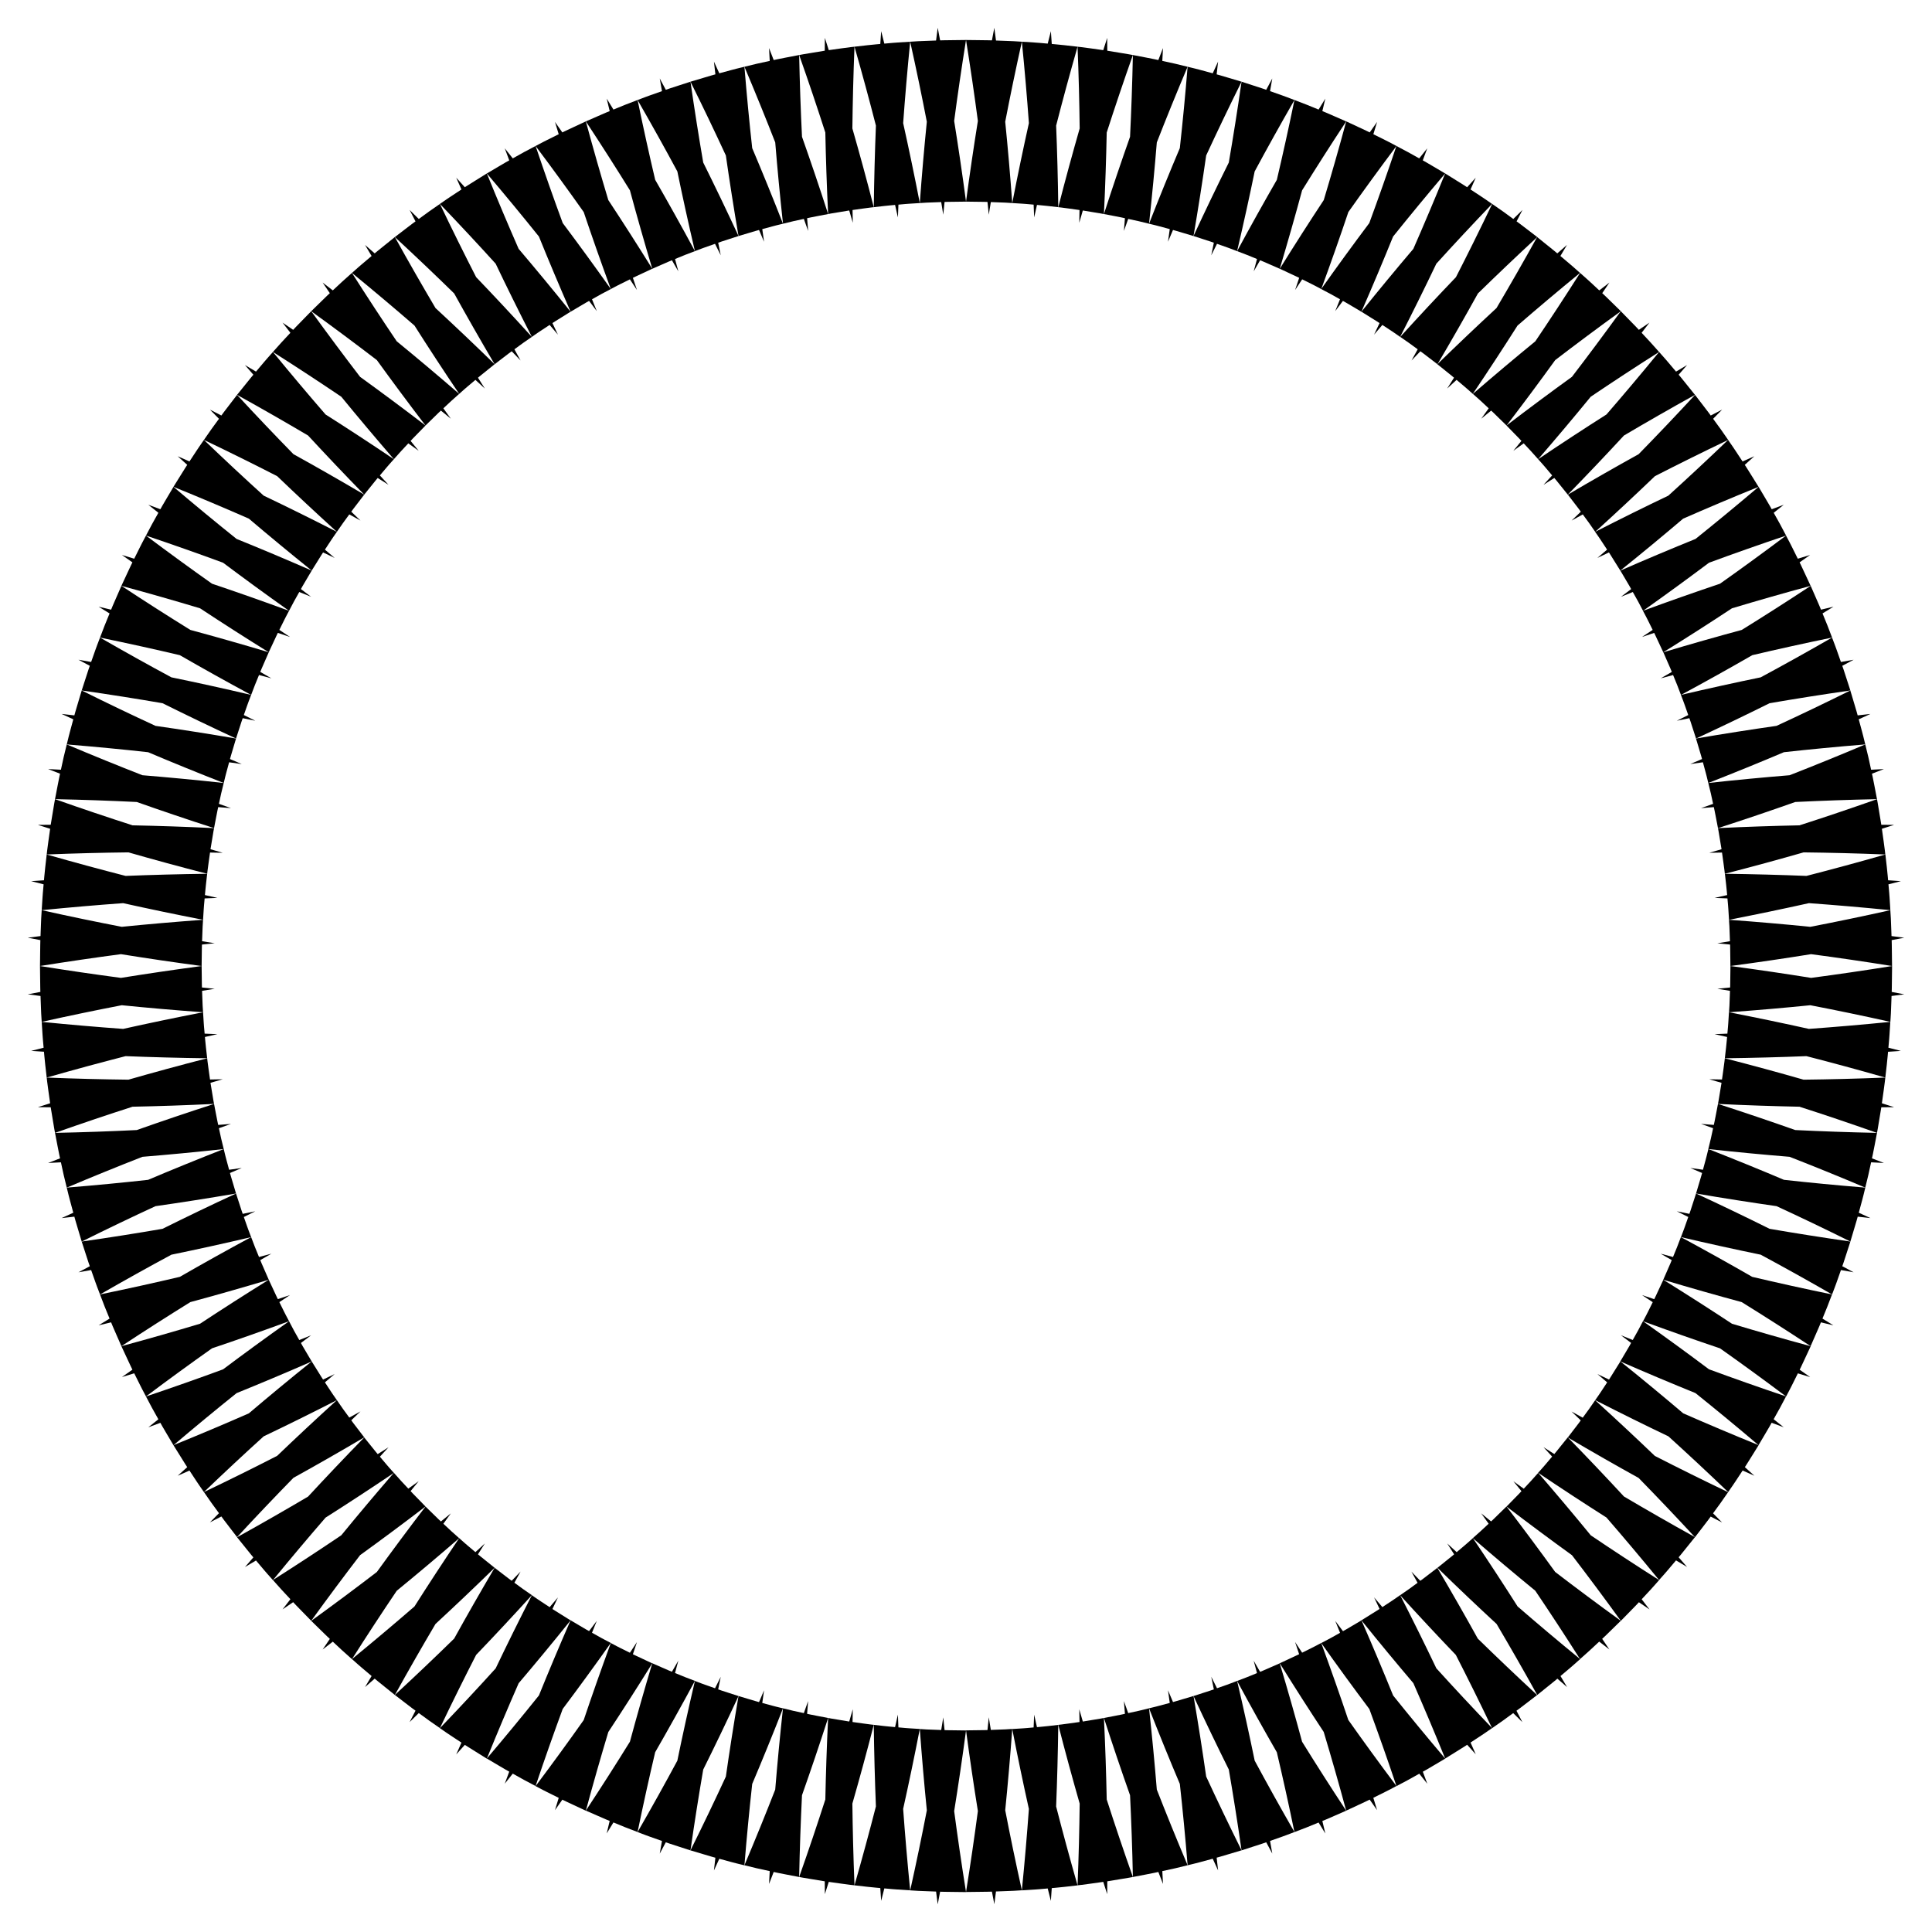 <?xml version="1.0" encoding="UTF-8"?>
<!DOCTYPE svg  PUBLIC '-//W3C//DTD SVG 1.1//EN'  'http://www.w3.org/Graphics/SVG/1.1/DTD/svg11.dtd'>
<svg enable-background="new 0 0 1647.34 1647.339" version="1.1" viewBox="0 0 1647.3 1647.3" xml:space="preserve" xmlns="http://www.w3.org/2000/svg">

	
		<path d="m103.13 833.78c-21.46-2.838-45.314-6.297-69.038-10.109l0.134 11.042c0.036 2.761 0.073 5.521 0.1 7.591 0.012 2.07 0.088 3.45 0.088 3.45-6.844 1.304-10.748 2.048-10.748 2.048s3.952 0.512 10.877 1.408c0 0 0.21 5.521 0.42 11.041 0.054 1.38 0.108 2.76 0.159 4.054 0.081 1.293 0.156 2.499 0.221 3.534 0.13 2.068 0.217 3.447 0.217 3.447 23.397-5.216 46.924-10.083 68.241-14.194 21.484 2.166 45.495 4.266 69.335 5.997 0 0-0.073-1.14-0.182-2.851-0.055-0.855-0.119-1.853-0.188-2.922-0.04-1.071-0.083-2.213-0.125-3.355l-0.346-9.138c6.849-1.115 10.757-1.752 10.757-1.752s-3.948-0.403-10.868-1.108c0 0-0.069-1.141-0.073-2.857-0.021-1.715-0.048-4.002-0.076-6.289-0.061-4.574-0.121-9.148-0.121-9.148-23.638 3.151-47.403 6.673-68.784 10.111z"/>
		<path d="m1414.6 1347.2s0.917-1.034 2.293-2.585c1.361-1.564 3.24-3.593 5.009-5.718 3.571-4.221 7.141-8.442 7.141-8.442 5.999 3.57 9.423 5.607 9.423 5.607s-2.612-2.997-7.19-8.251c0 0 0.223-0.264 0.613-0.726 0.388-0.464 0.955-1.115 1.599-1.928 1.301-1.614 3.036-3.766 4.771-5.918 1.733-2.153 3.466-4.307 4.766-5.922 0.649-0.808 1.191-1.481 1.569-1.952 0.372-0.477 0.584-0.75 0.584-0.75-20.999-11.624-41.918-23.639-60.547-34.651-14.702-15.909-31.208-33.337-47.886-50.417 0 0-0.175 0.225-0.482 0.62-0.314 0.389-0.762 0.944-1.3 1.611-1.075 1.333-2.508 3.112-3.941 4.89-1.431 1.78-2.863 3.559-3.936 4.894-0.53 0.673-1.002 1.209-1.322 1.592-0.323 0.381-0.508 0.599-0.508 0.599-5.877-3.718-9.23-5.839-9.23-5.839s2.682 2.914 7.382 8.021c0 0-2.949 3.489-5.898 6.979-1.455 1.761-3.019 3.429-4.142 4.722-1.137 1.281-1.896 2.135-1.896 2.135 19.792 13.345 39.993 26.544 58.242 38.124 14.212 16.386 29.686 34.728 44.886 53.305z"/>
		<path d="m1445.2 1310.7s3.365-4.386 6.731-8.772c1.678-2.196 3.356-4.393 4.615-6.04 1.223-1.674 2.038-2.79 2.038-2.79 6.194 3.196 9.728 5.02 9.728 5.02s-2.793-2.839-7.688-7.815c0 0 3.256-4.468 6.512-8.936 3.158-4.538 6.316-9.076 6.316-9.076-21.657-10.335-43.193-21.023-62.449-30.895-15.633-14.996-33.226-31.446-50.906-47.494 0 0-2.605 3.75-5.21 7.5-2.692 3.688-5.385 7.376-5.385 7.376-6.08-3.351-9.549-5.263-9.549-5.263s2.858 2.751 7.866 7.573c0 0-0.672 0.923-1.68 2.308-1.042 1.36-2.43 3.172-3.819 4.985-2.777 3.626-5.555 7.251-5.555 7.251 20.541 12.119 41.418 24.019 60.368 34.511 15.133 15.472 31.762 32.914 48.067 50.557z"/>
		<path d="m1310.7 1445.2s0.273-0.212 0.75-0.584c0.471-0.379 1.144-0.92 1.952-1.569 1.615-1.3 3.768-3.033 5.921-4.766 2.152-1.735 4.303-3.47 5.917-4.771 0.812-0.644 1.464-1.212 1.927-1.599 0.462-0.39 0.726-0.613 0.726-0.613 5.254 4.578 8.251 7.19 8.251 7.19s-2.037-3.423-5.607-9.423c0 0 4.221-3.571 8.442-7.141 2.125-1.769 4.154-3.647 5.718-5.009 1.551-1.376 2.585-2.293 2.585-2.293-18.577-15.201-36.918-30.674-53.305-44.885-11.58-18.249-24.779-38.45-38.124-58.242 0 0-0.854 0.758-2.135 1.896-1.293 1.124-2.961 2.687-4.722 4.142-3.489 2.949-6.978 5.897-6.978 5.897-5.107-4.7-8.021-7.382-8.021-7.382s2.121 3.353 5.839 9.23c0 0-0.218 0.185-0.599 0.508-0.383 0.321-0.919 0.792-1.592 1.322-1.334 1.073-3.114 2.505-4.893 3.936-1.778 1.433-3.556 2.866-4.889 3.941-0.666 0.538-1.222 0.986-1.61 1.3-0.394 0.307-0.62 0.482-0.62 0.482 17.08 16.678 34.508 33.184 50.417 47.887 11.011 18.628 23.026 39.547 34.65 60.546z"/>
		<path d="m69.659 1058.6s1.707 5.266 3.414 10.531c0.856 2.632 1.713 5.264 2.355 7.238 0.681 1.961 1.135 3.268 1.135 3.268-6.144 3.287-9.651 5.163-9.651 5.163s3.923-0.688 10.8-1.894c0 0 1.84 5.219 3.68 10.439 0.899 2.617 1.939 5.183 2.658 7.13 0.737 1.94 1.228 3.233 1.228 3.233 20.801-11.979 41.774-23.637 60.876-33.911 21.17-4.349 44.742-9.523 67.98-14.983 0 0-0.406-1.066-1.014-2.665-0.591-1.605-1.461-3.715-2.195-5.875-1.514-4.303-3.028-8.605-3.028-8.605 6.209-3.103 9.751-4.874 9.751-4.874s-3.888 0.792-10.701 2.181c0 0-0.376-1.077-0.939-2.692-0.527-1.628-1.23-3.798-1.933-5.968-1.411-4.339-2.822-8.677-2.822-8.677-21.637 10.023-43.282 20.452-62.674 30.098-21.332 3.673-45.134 7.46-68.92 10.863z"/>
		<path d="m56.918 1012.6s0.328 1.344 0.821 3.36c0.505 2.013 1.117 4.712 1.866 7.377 1.445 5.343 2.889 10.686 2.889 10.686-6.346 2.91-9.968 4.571-9.968 4.571s3.95-0.446 10.875-1.228c0 0 0.091 0.334 0.249 0.918 0.162 0.583 0.375 1.421 0.678 2.414 0.591 1.99 1.378 4.642 2.165 7.295 1.582 5.303 3.165 10.606 3.165 10.606 21.509-10.697 43.262-21.09 62.91-30.17 21.44-3.065 45.173-6.763 68.682-10.792 0 0-1.3-4.372-2.599-8.744-0.652-2.185-1.303-4.371-1.792-6.01-0.254-0.817-0.425-1.509-0.558-1.99-0.13-0.482-0.204-0.757-0.204-0.757 6.399-2.723 10.05-4.277 10.05-4.277s-3.921 0.552-10.793 1.52c0 0-1.193-4.403-2.385-8.806-0.626-2.194-1.118-4.423-1.535-6.082l-0.675-2.77c-11.126 4.352-22.261 8.8-33.112 13.221-10.862 4.423-21.415 8.813-31.356 13.026-10.789 1.191-22.155 2.367-33.802 3.482-11.658 1.118-23.62 2.179-35.571 3.15z"/>
		<path d="m85.277 1103.7s1.979 5.168 3.958 10.336l4.182 10.246c-5.944 3.659-9.336 5.746-9.336 5.746s3.868-0.923 10.648-2.54c0 0 0.524 1.28 1.311 3.201 0.828 1.903 1.933 4.439 3.038 6.976 2.22 5.069 4.439 10.138 4.439 10.138 20.054-13.229 40.374-26.182 58.771-37.58 20.912-5.647 44.031-12.203 66.875-19.055l-3.654-8.362c-0.913-2.09-1.827-4.181-2.512-5.749-0.645-1.584-1.076-2.641-1.076-2.641 6.018-3.48 9.453-5.466 9.453-5.466s-3.826 1.025-10.531 2.821c0 0-1.727-4.222-3.454-8.444-1.628-4.261-3.255-8.522-3.255-8.522-21.015 11.333-42.052 23.085-60.816 33.889-21.073 4.971-44.535 10.174-68.041 15.006z"/>
		<path d="m1347.2 1414.6s1.034-0.917 2.584-2.293c1.542-1.385 3.634-3.192 5.663-5.069l8.094-7.53c5.528 4.263 8.682 6.695 8.682 6.695s-2.234-3.289-6.15-9.055c0 0 1.009-0.944 2.522-2.361 1.484-1.447 3.463-3.377 5.441-5.307 3.953-3.864 7.907-7.727 7.907-7.727-19.472-14.075-38.783-28.495-55.96-41.663-12.687-17.554-27.001-36.851-41.493-55.79 0 0-3.27 3.19-6.541 6.38-1.633 1.597-3.266 3.194-4.491 4.392-1.253 1.169-2.088 1.948-2.088 1.948-5.388-4.394-8.463-6.901-8.463-6.901s2.314 3.215 6.368 8.849c0 0-3.342 3.114-6.685 6.227-1.674 1.554-3.41 3.039-4.684 4.184-1.281 1.137-2.136 1.894-2.136 1.894 18.053 15.623 36.51 31.13 53.258 44.833 12.128 17.951 25.309 38.033 38.172 58.294z"/>
		<path d="m1382 1382s3.864-3.953 7.727-7.907c1.93-1.979 3.86-3.957 5.307-5.441 1.417-1.514 2.361-2.523 2.361-2.523 5.765 3.916 9.055 6.15 9.055 6.15s-2.432-3.154-6.695-8.682c0 0 3.765-4.047 7.53-8.094 1.877-2.029 3.684-4.121 5.069-5.663 1.376-1.55 2.293-2.584 2.293-2.584-20.261-12.863-40.344-26.044-58.294-38.171-13.704-16.748-29.21-35.205-44.833-53.258 0 0-0.758 0.854-1.895 2.136-1.145 1.274-2.631 3.01-4.185 4.684-3.114 3.342-6.228 6.685-6.228 6.685-5.634-4.055-8.849-6.369-8.849-6.369s2.507 3.075 6.901 8.463c0 0-0.779 0.835-1.948 2.088-1.198 1.225-2.795 2.858-4.392 4.491-3.19 3.27-6.38 6.54-6.38 6.54 18.939 14.492 38.236 28.807 55.79 41.493 13.171 17.179 27.59 36.49 41.666 55.962z"/>
		<path d="m1611.8 871.29s0.087-1.379 0.217-3.447c0.065-1.034 0.14-2.241 0.221-3.534 0.051-1.294 0.105-2.674 0.159-4.054 0.21-5.521 0.42-11.041 0.42-11.041 6.925-0.896 10.877-1.407 10.877-1.407s-3.904-0.744-10.748-2.048c0 0 0.075-1.38 0.088-3.45 0.027-2.07 0.063-4.831 0.1-7.591l0.134-11.042c-23.724 3.812-47.578 7.271-69.038 10.109-21.381-3.437-45.146-6.96-68.782-10.109 0 0-0.061 4.574-0.121 9.148-0.028 2.287-0.055 4.574-0.076 6.289-4e-3 1.716-0.073 2.857-0.073 2.857-6.92 0.706-10.868 1.109-10.868 1.109s3.908 0.636 10.757 1.751c0 0-0.173 4.569-0.347 9.138-0.043 1.142-0.085 2.285-0.125 3.356-0.069 1.069-0.133 2.067-0.188 2.922-0.109 1.71-0.182 2.851-0.182 2.851 23.84-1.731 47.851-3.831 69.335-5.997 21.315 4.107 44.842 8.974 68.24 14.19z"/>
		<path d="m35.563 871.29s0.351 5.515 0.702 11.03c0.147 2.759 0.457 5.508 0.619 7.575 0.183 2.065 0.305 3.442 0.305 3.442-6.762 1.713-10.621 2.69-10.621 2.69s3.97 0.275 10.927 0.757c0 0 0.123 1.377 0.307 3.441 0.176 2.066 0.424 4.819 0.761 7.564 0.627 5.494 1.255 10.988 1.255 10.988 23.076-6.618 46.322-12.896 67.27-18.267 21.66 0.865 45.7 1.525 69.566 1.823l-1.038-9.074c-0.285-2.266-0.485-4.541-0.628-6.248-0.151-1.706-0.251-2.844-0.251-2.844 6.779-1.522 10.647-2.391 10.647-2.391s-3.96-0.166-10.9-0.457c0 0-0.101-1.137-0.254-2.844-0.132-1.708-0.403-3.977-0.516-6.26-0.287-4.561-0.575-9.121-0.575-9.121-23.438 4.548-46.983 9.48-68.149 14.188-21.562-1.556-45.548-3.593-69.427-5.992z"/>
		<path d="m1590.4 1012.6s1.309-5.378 2.617-10.756c1.18-5.407 2.36-10.814 2.36-10.814 6.969 0.361 10.946 0.567 10.946 0.567s-3.71-1.436-10.211-3.952c0 0 1.212-5.4 2.207-10.843l2.08-10.868c-24.013-0.49-48.088-1.358-69.698-2.415-20.428-7.221-43.19-14.947-65.893-22.274 0 0-0.86 4.481-1.719 8.962-0.808 4.492-1.819 8.941-1.819 8.941-6.929-0.551-10.883-0.865-10.883-0.865s3.733 1.328 10.274 3.656l-1.936 8.918c-1.083 4.432-2.167 8.864-2.167 8.864 23.74 2.598 47.7 4.855 69.315 6.616 20.136 7.862 42.435 16.902 64.527 26.263z"/>
		<path d="m1577.7 1058.6s1.582-5.303 3.165-10.606c0.787-2.653 1.575-5.305 2.166-7.295 0.303-0.992 0.517-1.83 0.678-2.414 0.159-0.584 0.249-0.918 0.249-0.918 6.924 0.782 10.875 1.228 10.875 1.228s-3.621-1.661-9.968-4.571c0 0 1.445-5.343 2.889-10.686 0.749-2.665 1.361-5.364 1.866-7.377 0.493-2.016 0.821-3.36 0.821-3.36-11.951-0.971-23.913-2.032-35.57-3.15-11.647-1.114-23.013-2.29-33.802-3.482-9.941-4.213-20.494-8.603-31.356-13.026-10.851-4.421-21.987-8.869-33.112-13.221l-0.675 2.77c-0.417 1.659-0.909 3.888-1.535 6.082-1.193 4.403-2.385 8.806-2.385 8.806-6.872-0.968-10.793-1.52-10.793-1.52s3.651 1.554 10.05 4.277c0 0-0.074 0.275-0.204 0.757-0.133 0.481-0.305 1.173-0.558 1.99-0.489 1.639-1.141 3.824-1.792 6.01-1.3 4.372-2.599 8.744-2.599 8.744 23.509 4.03 47.242 7.727 68.682 10.793 19.645 9.079 41.398 19.472 62.908 30.169z"/>
		<path d="m1607.5 918.77s0.627-5.494 1.255-10.988c0.336-2.745 0.584-5.498 0.76-7.564 0.184-2.065 0.307-3.441 0.307-3.441 6.957-0.482 10.927-0.757 10.927-0.757s-3.858-0.977-10.621-2.69c0 0 0.122-1.377 0.305-3.442 0.161-2.066 0.471-4.815 0.619-7.575 0.351-5.515 0.702-11.03 0.702-11.03-23.879 2.399-47.865 4.436-69.427 5.992-21.166-4.708-44.711-9.641-68.149-14.188 0 0-0.287 4.561-0.575 9.121-0.112 2.283-0.384 4.552-0.516 6.26-0.152 1.706-0.253 2.844-0.253 2.844-6.94 0.291-10.9 0.457-10.9 0.457s3.868 0.869 10.647 2.391c0 0-0.1 1.138-0.251 2.844-0.142 1.707-0.342 3.983-0.627 6.248l-1.038 9.074c23.866-0.298 47.906-0.958 69.566-1.823 20.947 5.371 44.194 11.649 67.269 18.267z"/>
		<path d="m1600.4 965.94s0.065-0.34 0.178-0.934c0.108-0.595 0.29-1.441 0.451-2.466 0.34-2.047 0.794-4.775 1.248-7.504 0.902-5.458 1.804-10.917 1.804-10.917 6.969-0.063 10.944-0.099 10.944-0.099s-3.798-1.209-10.454-3.328c0 0 0.767-5.477 1.534-10.953 0.37-2.74 0.793-5.474 1.002-7.536 0.237-2.06 0.395-3.433 0.395-3.433-11.976 0.481-23.962 0.876-35.674 1.176-11.742 0.297-23.188 0.502-34.021 0.629-10.398-2.981-21.385-6.058-32.656-9.128-11.301-3.075-22.909-6.145-34.484-9.121 0 0-0.129 1.134-0.322 2.835-0.165 1.705-0.526 3.959-0.832 6.22-0.632 4.52-1.263 9.04-1.263 9.04-6.935-0.127-10.892-0.2-10.892-0.2s3.812 1.1 10.493 3.029c0 0-0.749 4.502-1.497 9.005-0.371 2.252-0.743 4.503-1.021 6.192-0.129 0.846-0.285 1.543-0.373 2.034-0.094 0.49-0.148 0.77-0.148 0.77 11.961 0.58 23.923 1.067 35.594 1.46 11.681 0.395 23.092 0.699 33.913 0.921 10.308 3.318 21.177 6.893 32.302 10.642 11.133 3.751 22.504 7.674 33.779 11.666z"/>
		<path d="m1562.1 1103.7s0.491-1.293 1.228-3.233c0.719-1.947 1.758-4.512 2.657-7.13 1.84-5.219 3.68-10.439 3.68-10.439 6.877 1.206 10.8 1.894 10.8 1.894s-3.506-1.876-9.651-5.163c0 0 0.454-1.307 1.134-3.268 0.642-1.974 1.499-4.606 2.355-7.238 1.707-5.266 3.414-10.531 3.414-10.531-23.786-3.403-47.588-7.189-68.918-10.864-19.392-9.646-41.037-20.075-62.674-30.098 0 0-1.411 4.339-2.822 8.677-0.703 2.17-1.406 4.34-1.933 5.968-0.563 1.615-0.939 2.692-0.939 2.692-6.813-1.389-10.701-2.181-10.701-2.181s3.542 1.771 9.75 4.874c0 0-1.514 4.303-3.028 8.606-0.733 2.16-1.604 4.27-2.195 5.875-0.608 1.599-1.014 2.665-1.014 2.665 23.238 5.459 46.809 10.634 67.98 14.982 19.103 10.274 40.076 21.933 60.877 33.912z"/>
		<path d="m1473.5 1272.2s0.787-1.136 1.968-2.841c1.171-1.712 2.783-3.959 4.282-6.283 3.041-4.619 6.083-9.238 6.083-9.238 6.386 2.824 10.029 4.435 10.029 4.435s-2.953-2.662-8.128-7.328c0 0 0.19-0.289 0.522-0.794 0.337-0.502 0.805-1.229 1.349-2.111 1.099-1.759 2.564-4.104 4.03-6.448 1.463-2.346 2.927-4.692 4.024-6.452 0.548-0.881 1.004-1.614 1.323-2.128 0.308-0.52 0.485-0.818 0.485-0.818-22.232-9.004-44.457-18.424-64.272-27.117-16.51-14.027-34.98-29.335-53.605-44.292 0 0-0.145 0.246-0.398 0.676-0.265 0.424-0.642 1.029-1.095 1.755-0.907 1.452-2.117 3.387-3.326 5.323-1.208 1.937-2.415 3.874-3.321 5.327-0.447 0.73-0.833 1.33-1.113 1.743-0.275 0.417-0.432 0.655-0.432 0.655-6.281-2.985-9.865-4.688-9.865-4.688s3.012 2.57 8.292 7.075l-5.02 7.63c-1.23 1.924-2.572 3.773-3.538 5.187-0.976 1.407-1.627 2.345-1.627 2.345 21.248 10.872 42.904 21.562 62.393 30.855 16.091 14.571 33.638 30.912 50.96 47.532z"/>
		<path d="m1499.4 1232.2 5.634-9.522c1.401-2.385 2.825-4.756 3.854-6.558 1.014-1.81 1.69-3.017 1.69-3.017 6.534 2.426 10.263 3.811 10.263 3.811s-3.114-2.483-8.572-6.833c0 0 2.697-4.829 5.395-9.659 2.588-4.889 5.177-9.779 5.177-9.779-22.745-7.646-45.419-15.662-65.717-23.137-17.334-13.007-36.775-27.213-56.264-41.011 0 0-2.132 4.036-4.263 8.071-2.229 3.983-4.458 7.966-4.458 7.966-6.439-2.595-10.114-4.075-10.114-4.075s3.168 2.387 8.72 6.57c0 0-0.556 0.997-1.39 2.492-0.848 1.487-2.03 3.441-3.187 5.409-2.322 3.931-4.644 7.863-4.644 7.863 21.85 9.563 44.008 18.866 64.084 27.001 16.881 13.539 35.485 28.853 53.792 44.408z"/>
		<path d="m46.919 965.94 2.08 10.868c0.995 5.443 2.207 10.843 2.207 10.843-6.501 2.517-10.21 3.953-10.21 3.953s3.977-0.206 10.946-0.567c0 0 1.18 5.407 2.36 10.814 1.309 5.378 2.617 10.756 2.617 10.756 22.091-9.361 44.39-18.401 64.525-26.263 21.616-1.761 45.576-4.018 69.315-6.616 0 0-1.083-4.432-2.167-8.864-0.968-4.459-1.936-8.918-1.936-8.918 6.542-2.328 10.274-3.656 10.274-3.656s-3.954 0.314-10.883 0.865c0 0-1.01-4.449-1.819-8.941-0.86-4.481-1.719-8.962-1.719-8.962-22.703 7.326-45.464 15.053-65.893 22.274-21.609 1.056-45.684 1.924-69.697 2.414z"/>
		<path d="m1543.8 1147.8s2.22-5.069 4.439-10.138c1.105-2.537 2.209-5.073 3.038-6.976 0.786-1.921 1.311-3.201 1.311-3.201 6.78 1.617 10.648 2.54 10.648 2.54s-3.392-2.088-9.336-5.746l4.182-10.246c1.979-5.168 3.958-10.335 3.958-10.335-23.506-4.833-46.968-10.036-68.04-15.005-18.764-10.805-39.8-22.557-60.816-33.889 0 0-1.628 4.261-3.255 8.522-1.727 4.222-3.454 8.444-3.454 8.444-6.705-1.796-10.531-2.821-10.531-2.821s3.434 1.986 9.453 5.466c0 0-0.43 1.056-1.076 2.641-0.685 1.568-1.599 3.658-2.512 5.749l-3.654 8.362c22.844 6.852 45.963 13.408 66.875 19.055 18.396 11.396 38.716 24.349 58.77 37.578z"/>
		<path d="m1522.9 1190.7s0.645-1.223 1.612-3.058c0.958-1.84 2.284-4.268 3.493-6.757 2.463-4.954 4.926-9.908 4.926-9.908 6.68 2.032 10.492 3.191 10.492 3.191s-3.253-2.286-8.953-6.293c0 0 0.154-0.31 0.422-0.852 0.274-0.54 0.651-1.317 1.085-2.26 0.879-1.88 2.05-4.385 3.222-6.891 1.169-2.507 2.339-5.014 3.216-6.894 0.438-0.94 0.803-1.724 1.058-2.272 0.244-0.554 0.383-0.87 0.383-0.87-23.164-6.251-46.36-12.914-67.082-19.149-18.083-11.929-38.272-24.894-58.564-37.486 0 0-0.114 0.261-0.314 0.718-0.212 0.452-0.514 1.098-0.877 1.872-0.725 1.55-1.691 3.617-2.657 5.683-0.964 2.068-1.928 4.135-2.651 5.686-0.355 0.778-0.667 1.42-0.894 1.864-0.223 0.447-0.35 0.702-0.35 0.702-6.595-2.205-10.359-3.464-10.359-3.464s3.301 2.187 9.086 6.021l-4.06 8.174c-0.989 2.057-2.094 4.055-2.884 5.573-0.799 1.513-1.332 2.522-1.332 2.522 11.214 4.12 22.498 8.175 33.551 12.062 5.536 1.926 11.004 3.829 16.368 5.694 5.364 1.823 10.622 3.611 15.738 5.35 4.417 3.144 8.957 6.376 13.587 9.673 4.595 3.322 9.28 6.709 14.023 10.139 9.468 6.894 19.125 14.032 28.715 21.23z"/>
		<path d="m39.817 918.77s0.158 1.373 0.395 3.433c0.21 2.063 0.632 4.797 1.002 7.536 0.767 5.476 1.534 10.953 1.534 10.953-6.656 2.119-10.454 3.328-10.454 3.328s3.976 0.036 10.944 0.099c0 0 0.902 5.458 1.804 10.917 0.454 2.729 0.907 5.457 1.248 7.504 0.161 1.025 0.343 1.871 0.451 2.466 0.113 0.594 0.178 0.934 0.178 0.934 11.276-3.992 22.646-7.915 33.781-11.666 11.125-3.75 21.994-7.324 32.302-10.642 10.821-0.222 22.232-0.526 33.913-0.921 11.671-0.393 23.633-0.88 35.595-1.46 0 0-0.054-0.28-0.148-0.77-0.089-0.491-0.244-1.188-0.373-2.034-0.279-1.689-0.65-3.94-1.021-6.192-0.748-4.502-1.497-9.005-1.497-9.005 6.681-1.929 10.493-3.029 10.493-3.029s-3.957 0.073-10.892 0.2l-1.264-9.04c-0.306-2.261-0.667-4.515-0.832-6.22-0.193-1.701-0.322-2.835-0.322-2.835-11.575 2.976-23.183 6.047-34.484 9.121-11.271 3.07-22.258 6.147-32.656 9.128-10.833-0.126-22.279-0.332-34.021-0.629-11.714-0.3-23.7-0.695-35.676-1.176z"/>
		<path d="m1147.8 1543.8s0.317-0.139 0.87-0.383c0.549-0.255 1.332-0.62 2.273-1.059 1.881-0.877 4.388-2.047 6.895-3.216 2.506-1.172 5.013-2.343 6.892-3.222 0.943-0.434 1.72-0.811 2.26-1.085 0.542-0.269 0.852-0.422 0.852-0.422 4.007 5.7 6.294 8.952 6.294 8.952s-1.159-3.811-3.191-10.492l9.908-4.926c2.489-1.208 4.917-2.535 6.756-3.493 1.835-0.968 3.058-1.612 3.058-1.612-7.198-9.589-14.336-19.247-21.23-28.714-3.429-4.743-6.817-9.428-10.139-14.023-3.297-4.631-6.529-9.17-9.673-13.587-1.739-5.116-3.527-10.375-5.35-15.738-1.866-5.363-3.768-10.832-5.694-16.368-3.887-11.053-7.942-22.338-12.062-33.551 0 0-1.009 0.533-2.522 1.332-1.518 0.79-3.516 1.895-5.573 2.884l-8.174 4.06c-3.833-5.785-6.021-9.085-6.021-9.085s1.258 3.763 3.464 10.359c0 0-0.255 0.127-0.702 0.35-0.444 0.228-1.086 0.539-1.864 0.895l-5.687 2.651c-2.067 0.966-4.134 1.932-5.684 2.657-0.775 0.363-1.421 0.665-1.873 0.877-0.457 0.2-0.718 0.315-0.718 0.315 12.591 20.292 25.557 40.481 37.486 58.564 6.235 20.719 12.897 43.916 19.149 67.08z"/>
		<path d="m265.36 1382s3.953 3.864 7.907 7.727c1.979 1.93 3.957 3.86 5.441 5.307 1.514 1.416 2.523 2.361 2.523 2.361-3.916 5.765-6.15 9.054-6.15 9.054s3.154-2.432 8.681-6.696l8.094 7.53c2.029 1.877 4.121 3.684 5.663 5.069 1.55 1.376 2.584 2.293 2.584 2.293 12.863-20.261 26.044-40.344 38.17-58.294 16.748-13.703 35.205-29.21 53.258-44.833 0 0-0.854-0.758-2.136-1.894-1.274-1.145-3.01-2.631-4.684-4.185-3.343-3.114-6.685-6.228-6.685-6.228 4.055-5.634 6.369-8.848 6.369-8.848s-3.074 2.507-8.463 6.901c0 0-0.835-0.779-2.088-1.948-1.225-1.198-2.858-2.795-4.491-4.392-3.27-3.19-6.541-6.38-6.541-6.38-14.492 18.939-28.806 38.236-41.493 55.79-17.176 13.171-36.487 27.59-55.959 41.666z"/>
		<path d="m681.4 1600.4s0.34 0.065 0.934 0.178c0.595 0.108 1.441 0.29 2.466 0.451 2.046 0.34 4.775 0.794 7.503 1.248 5.458 0.902 10.916 1.803 10.916 1.803 0.063 6.969 0.098 10.944 0.098 10.944s1.209-3.798 3.329-10.454c0 0 5.478 0.767 10.955 1.534 2.74 0.371 5.475 0.793 7.538 1.003 2.06 0.237 3.433 0.395 3.433 0.395-0.481-11.976-0.876-23.962-1.177-35.674-0.297-11.742-0.503-23.188-0.63-34.021 2.981-10.398 6.058-21.385 9.128-32.656 3.075-11.301 6.146-22.909 9.122-34.484 0 0-1.134-0.129-2.836-0.322-1.705-0.165-3.96-0.526-6.221-0.832l-9.042-1.264c0.127-6.935 0.199-10.892 0.199-10.892s-1.1 3.812-3.028 10.493c0 0-4.502-0.748-9.004-1.497-2.251-0.371-4.503-0.743-6.191-1.021-0.846-0.129-1.542-0.284-2.034-0.373-0.49-0.094-0.77-0.148-0.77-0.148-0.579 11.962-1.067 23.923-1.46 35.595-0.395 11.681-0.699 23.092-0.922 33.913-3.318 10.308-6.892 21.177-10.642 32.302-3.749 11.133-7.671 22.504-11.664 33.779z"/>
		<path d="m634.73 1590.4s5.378 1.309 10.755 2.617c5.407 1.18 10.814 2.359 10.814 2.359-0.361 6.97-0.567 10.946-0.567 10.946s1.436-3.709 3.952-10.211c0 0 5.4 1.212 10.843 2.207l10.868 2.08c0.49-24.013 1.358-48.088 2.415-69.698 7.221-20.428 14.947-43.19 22.273-65.893 0 0-4.481-0.86-8.962-1.719-4.492-0.808-8.941-1.819-8.941-1.819 0.551-6.929 0.865-10.883 0.865-10.883s-1.328 3.732-3.656 10.274l-8.918-1.936c-4.432-1.083-8.864-2.167-8.864-2.167-2.598 23.74-4.855 47.7-6.617 69.315-7.86 20.137-16.899 42.437-26.26 64.528z"/>
		<path d="m300.1 1414.6s1.034 0.917 2.585 2.293c1.563 1.361 3.592 3.24 5.717 5.009 4.221 3.57 8.442 7.141 8.442 7.141-3.57 5.999-5.608 9.422-5.608 9.422s2.998-2.612 8.252-7.189c0 0 0.264 0.223 0.726 0.613 0.464 0.388 1.115 0.955 1.927 1.599 1.614 1.301 3.766 3.036 5.917 4.771 2.153 1.733 4.306 3.466 5.921 4.766 0.808 0.649 1.481 1.191 1.952 1.569 0.477 0.371 0.749 0.584 0.749 0.584 11.623-20.999 23.639-41.918 34.652-60.547 15.909-14.702 33.336-31.209 50.417-47.886 0 0-0.225-0.175-0.62-0.482-0.389-0.314-0.944-0.762-1.61-1.3-1.333-1.075-3.111-2.508-4.889-3.941-1.779-1.431-3.559-2.863-4.893-3.936-0.673-0.53-1.209-1.002-1.592-1.322-0.381-0.323-0.599-0.507-0.599-0.507 3.717-5.877 5.838-9.23 5.838-9.23s-2.914 2.682-8.021 7.382c0 0-3.489-2.949-6.978-5.897-1.761-1.455-3.429-3.019-4.722-4.142-1.281-1.137-2.135-1.896-2.135-1.896-13.345 19.792-26.544 39.993-38.124 58.242-16.385 14.209-34.727 29.683-53.304 44.884z"/>
		<path d="m232.71 1347.2s0.917 1.034 2.293 2.584c1.385 1.542 3.192 3.634 5.069 5.663 3.765 4.047 7.53 8.094 7.53 8.094-4.263 5.528-6.696 8.681-6.696 8.681s3.29-2.234 9.055-6.15c0 0 0.944 1.009 2.361 2.522 1.447 1.484 3.377 3.463 5.307 5.442 3.864 3.953 7.727 7.907 7.727 7.907 14.076-19.472 28.495-38.783 41.664-55.96 17.554-12.687 36.851-27.001 55.79-41.493 0 0-3.19-3.27-6.38-6.541-1.597-1.633-3.194-3.266-4.392-4.491-1.169-1.253-1.948-2.088-1.948-2.088 4.394-5.388 6.901-8.463 6.901-8.463s-3.214 2.314-8.848 6.369c0 0-3.114-3.343-6.228-6.685-1.554-1.674-3.039-3.41-4.185-4.684-1.137-1.281-1.895-2.136-1.895-2.136-15.623 18.053-31.129 36.51-44.833 53.258-17.948 12.127-38.03 25.308-58.292 38.171z"/>
		<path d="m823.67 1613.2s5.521-0.067 11.043-0.134c2.761-0.036 5.521-0.073 7.592-0.1 2.071-0.012 3.451-0.088 3.451-0.088 1.305 6.844 2.049 10.748 2.049 10.748s0.511-3.951 1.406-10.877l11.038-0.42c1.38-0.054 2.759-0.108 4.053-0.159 1.292-0.081 2.499-0.156 3.533-0.221 2.068-0.13 3.447-0.217 3.447-0.217-5.216-23.397-10.082-46.924-14.192-68.241 2.165-21.484 4.265-45.495 5.996-69.335 0 0-1.14 0.073-2.85 0.182-0.855 0.055-1.852 0.119-2.921 0.188-1.071 0.04-2.213 0.083-3.355 0.125l-9.136 0.346c-1.115-6.849-1.75-10.757-1.75-10.757s-0.403 3.948-1.109 10.868c0 0-1.141 0.069-2.857 0.073-1.715 0.021-4.003 0.048-6.29 0.076-4.574 0.061-9.148 0.121-9.148 0.121 3.149 23.636 6.672 47.401 10.109 68.782-2.838 21.462-6.297 45.315-10.109 69.04z"/>
		<path d="m776.06 1611.8s1.379 0.087 3.446 0.217c1.034 0.064 2.24 0.14 3.533 0.221 1.294 0.051 2.673 0.105 4.053 0.159l11.038 0.42c0.895 6.925 1.406 10.877 1.406 10.877s0.744-3.905 2.049-10.748c0 0 1.38 0.076 3.451 0.088 2.071 0.027 4.831 0.064 7.592 0.1 5.522 0.067 11.043 0.134 11.043 0.134-3.812-23.724-7.271-47.578-10.11-69.038 3.438-21.381 6.961-45.146 10.11-68.782 0 0-4.574-0.061-9.148-0.121-2.287-0.027-4.574-0.055-6.29-0.076-1.716-4e-3 -2.857-0.073-2.857-0.073-0.706-6.919-1.109-10.868-1.109-10.868s-0.636 3.908-1.75 10.757l-9.136-0.346c-1.142-0.043-2.284-0.085-3.355-0.125-1.069-0.069-2.066-0.133-2.921-0.188-1.71-0.109-2.85-0.182-2.85-0.182 1.731 23.84 3.831 47.851 5.996 69.335-4.108 21.314-8.974 44.842-14.191 68.239z"/>
		<path d="m1272.2 1473.5 9.076-6.316 8.936-6.512c4.976 4.895 7.815 7.688 7.815 7.688s-1.824-3.534-5.02-9.728c0 0 1.116-0.816 2.791-2.039 1.647-1.259 3.844-2.937 6.041-4.616 4.387-3.366 8.773-6.732 8.773-6.732-17.643-16.306-35.085-32.934-50.558-48.065-10.491-18.95-22.391-39.827-34.51-60.368 0 0-3.626 2.778-7.252 5.555-1.813 1.389-3.626 2.778-4.986 3.819-1.385 1.008-2.308 1.68-2.308 1.68-4.822-5.008-7.573-7.866-7.573-7.866s1.912 3.469 5.263 9.549c0 0-3.688 2.692-7.377 5.385l-7.5 5.21c16.048 17.68 32.499 35.273 47.494 50.907 9.873 19.256 20.56 40.792 30.895 62.449z"/>
		<path d="m456.66 1522.9s1.223 0.645 3.058 1.613c1.84 0.958 4.268 2.284 6.757 3.493l9.908 4.926c-2.032 6.68-3.191 10.492-3.191 10.492s2.287-3.252 6.294-8.952c0 0 0.31 0.153 0.852 0.422 0.54 0.274 1.317 0.651 2.26 1.085 1.88 0.879 4.386 2.051 6.892 3.222 2.507 1.17 5.015 2.339 6.895 3.216 0.941 0.438 1.724 0.803 2.273 1.059 0.554 0.244 0.871 0.383 0.871 0.383 6.251-23.164 12.913-46.36 19.148-67.082 11.93-18.083 24.895-38.272 37.487-58.564 0 0-0.261-0.114-0.718-0.314-0.452-0.212-1.098-0.514-1.873-0.877-1.55-0.725-3.617-1.691-5.684-2.657l-5.687-2.651c-0.779-0.355-1.42-0.667-1.864-0.895-0.447-0.223-0.702-0.35-0.702-0.35 2.205-6.596 3.463-10.359 3.463-10.359s-2.187 3.301-6.021 9.085l-8.174-4.06c-2.057-0.989-4.055-2.094-5.573-2.884-1.513-0.799-2.522-1.332-2.522-1.332-4.12 11.214-8.175 22.498-12.062 33.551-1.926 5.536-3.829 11.005-5.694 16.368-1.823 5.364-3.611 10.622-5.351 15.738-3.144 4.417-6.376 8.956-9.673 13.587-3.322 4.595-6.709 9.28-10.139 14.023-6.894 9.467-14.032 19.124-21.23 28.714z"/>
		<path d="m499.52 1543.8s5.069 2.22 10.138 4.439c2.537 1.104 5.073 2.209 6.976 3.037 1.92 0.786 3.201 1.311 3.201 1.311-1.617 6.78-2.54 10.648-2.54 10.648s2.088-3.392 5.747-9.336l10.246 4.182c5.167 1.979 10.335 3.958 10.335 3.958 4.833-23.506 10.036-46.968 15.005-68.04 10.805-18.764 22.556-39.8 33.889-60.816 0 0-4.261-1.628-8.522-3.255l-8.444-3.454c1.796-6.705 2.821-10.531 2.821-10.531s-1.985 3.434-5.466 9.453c0 0-1.056-0.43-2.641-1.076-1.568-0.685-3.658-1.599-5.749-2.512l-8.362-3.654c-6.852 22.844-13.408 45.963-19.055 66.875-11.396 18.397-24.349 38.717-37.579 58.771z"/>
		<path d="m375.09 1473.5s1.136 0.787 2.841 1.968c1.712 1.17 3.958 2.782 6.282 4.281 4.618 3.041 9.237 6.082 9.237 6.082-2.824 6.385-4.435 10.029-4.435 10.029s2.662-2.952 7.329-8.127c0 0 0.289 0.19 0.795 0.522 0.502 0.337 1.229 0.805 2.112 1.349 1.759 1.099 4.105 2.565 6.45 4.031 2.347 1.464 4.694 2.927 6.454 4.025 0.881 0.548 1.615 1.004 2.129 1.323 0.521 0.308 0.818 0.485 0.818 0.485 9.004-22.232 18.423-44.457 27.115-64.273 14.028-16.509 29.336-34.979 44.294-53.604 0 0-0.246-0.145-0.676-0.399-0.424-0.264-1.029-0.642-1.755-1.096-1.452-0.907-3.389-2.117-5.325-3.327-1.938-1.208-3.875-2.416-5.328-3.322-0.73-0.447-1.33-0.834-1.744-1.114-0.417-0.275-0.655-0.432-0.655-0.432 2.985-6.281 4.688-9.865 4.688-9.865s-2.57 3.012-7.075 8.292c0 0-3.814-2.509-7.628-5.019-1.923-1.23-3.772-2.572-5.186-3.538-1.407-0.976-2.345-1.627-2.345-1.627-10.872 21.248-21.562 42.903-30.856 62.392-14.575 16.094-30.916 33.641-47.536 50.964z"/>
		<path d="m336.68 1445.2s4.387 3.366 8.773 6.731c2.197 1.679 4.393 3.357 6.041 4.616 1.674 1.223 2.791 2.039 2.791 2.039-3.196 6.194-5.019 9.728-5.019 9.728s2.839-2.793 7.815-7.688l8.936 6.512 9.076 6.316c10.335-21.657 21.023-43.193 30.895-62.449 14.996-15.633 31.446-33.226 47.494-50.906l-7.5-5.21c-3.688-2.693-7.376-5.385-7.376-5.385 3.351-6.08 5.262-9.549 5.262-9.549s-2.751 2.858-7.573 7.866c0 0-0.923-0.672-2.308-1.68-1.36-1.042-3.173-2.43-4.986-3.819-3.626-2.778-7.252-5.555-7.252-5.555-12.119 20.541-24.019 41.418-34.511 60.368-15.473 15.131-32.915 31.759-50.558 48.065z"/>
		<path d="m588.73 1577.7s5.303 1.582 10.606 3.165c2.652 0.787 5.305 1.575 7.295 2.165 0.992 0.304 1.83 0.517 2.414 0.679 0.584 0.159 0.918 0.249 0.918 0.249-0.781 6.924-1.227 10.875-1.227 10.875s1.661-3.621 4.571-9.968c0 0 5.343 1.445 10.687 2.89 2.665 0.749 5.365 1.361 7.378 1.866 2.016 0.493 3.36 0.821 3.36 0.821 0.971-11.951 2.032-23.913 3.149-35.57 1.114-11.647 2.29-23.014 3.482-33.802 4.213-9.941 8.603-20.494 13.026-31.356 4.421-10.851 8.869-21.987 13.221-33.112 0 0-1.108-0.27-2.771-0.675-1.659-0.417-3.888-0.909-6.082-1.535-4.404-1.193-8.807-2.385-8.807-2.385 0.968-6.872 1.52-10.793 1.52-10.793s-1.554 3.651-4.278 10.049c0 0-0.275-0.074-0.757-0.204-0.481-0.133-1.173-0.305-1.99-0.558-1.639-0.489-3.824-1.141-6.01-1.792-4.372-1.3-8.744-2.599-8.744-2.599-4.03 23.509-7.727 47.242-10.792 68.682-9.079 19.646-19.472 41.399-30.169 62.908z"/>
		<path d="m543.62 1562.1s1.293 0.491 3.233 1.228c1.947 0.719 4.512 1.758 7.13 2.657 5.219 1.84 10.439 3.68 10.439 3.68-1.206 6.876-1.894 10.8-1.894 10.8s1.875-3.506 5.162-9.651c0 0 1.307 0.454 3.268 1.134 1.974 0.642 4.605 1.498 7.237 2.354l10.53 3.414c3.402-23.786 7.19-47.588 10.865-68.918 9.646-19.392 20.074-41.037 30.097-62.674l-8.676-2.822c-2.17-0.703-4.34-1.405-5.967-1.932-1.615-0.563-2.692-0.939-2.692-0.939 1.389-6.813 2.181-10.701 2.181-10.701s-1.771 3.542-4.874 9.75c0 0-4.303-1.514-8.605-3.028-2.16-0.733-4.27-1.604-5.875-2.195-1.599-0.608-2.665-1.014-2.665-1.014-5.459 23.238-10.633 46.81-14.982 67.98-10.274 19.104-21.932 40.076-33.912 60.877z"/>
		<path d="m728.57 1607.5s5.495 0.627 10.989 1.255c2.745 0.336 5.498 0.584 7.564 0.761 2.065 0.184 3.442 0.307 3.442 0.307 0.482 6.957 0.757 10.927 0.757 10.927s0.977-3.858 2.69-10.621c0 0 1.377 0.122 3.442 0.304 2.066 0.161 4.815 0.472 7.575 0.619l11.03 0.702c-2.4-23.878-4.436-47.864-5.992-69.427 4.708-21.166 9.64-44.71 14.187-68.149 0 0-4.561-0.287-9.122-0.575-2.283-0.112-4.552-0.384-6.26-0.516-1.706-0.152-2.844-0.254-2.844-0.254-0.291-6.94-0.457-10.9-0.457-10.9s-0.869 3.869-2.391 10.647c0 0-1.138-0.1-2.844-0.251-1.708-0.142-3.983-0.342-6.249-0.628-4.537-0.519-9.074-1.038-9.074-1.038 0.298 23.866 0.958 47.906 1.824 69.566-5.372 20.948-11.65 44.195-18.267 67.271z"/>
		<path d="m124.47 1190.7s2.588 4.889 5.177 9.778c2.697 4.829 5.394 9.659 5.394 9.659-5.458 4.351-8.572 6.833-8.572 6.833s3.728-1.384 10.263-3.811c0 0 0.676 1.207 1.69 3.017 1.028 1.802 2.452 4.173 3.854 6.558 2.817 4.761 5.634 9.522 5.634 9.522 18.307-15.555 36.911-30.869 53.793-44.409 20.077-8.135 42.234-17.438 64.084-27.001 0 0-2.322-3.931-4.644-7.863-1.157-1.968-2.339-3.922-3.187-5.409-0.834-1.495-1.39-2.492-1.39-2.492 5.552-4.184 8.72-6.57 8.72-6.57s-3.674 1.48-10.114 4.075l-4.458-7.966c-2.132-4.035-4.263-8.071-4.263-8.071-19.488 13.798-38.93 28.004-56.264 41.011-20.298 7.477-42.972 15.493-65.717 23.139z"/>
		<path d="m415.1 1499.4 9.52 5.632c2.384 1.401 4.755 2.825 6.556 3.853 1.81 1.013 3.016 1.689 3.016 1.689-2.427 6.534-3.812 10.262-3.812 10.262s2.483-3.114 6.833-8.572c0 0 4.829 2.697 9.659 5.394l9.778 5.176c7.646-22.745 15.662-45.419 23.138-65.717 13.007-17.334 27.213-36.775 41.011-56.263 0 0-4.035-2.132-8.071-4.263l-7.966-4.458c2.594-6.439 4.075-10.114 4.075-10.114s-2.387 3.168-6.569 8.721c0 0-0.997-0.556-2.491-1.39-1.487-0.848-3.44-2.03-5.407-3.186-3.93-2.321-7.86-4.643-7.86-4.643-9.562 21.85-18.866 44.008-27.002 64.084-13.54 16.884-28.853 35.488-44.408 53.795z"/>
		<path d="m1103.7 1562.1s5.168-1.979 10.335-3.958l10.246-4.182c3.658 5.945 5.746 9.337 5.746 9.337s-0.923-3.869-2.54-10.648c0 0 1.28-0.524 3.201-1.311 1.903-0.828 4.439-1.933 6.976-3.037 5.069-2.22 10.138-4.439 10.138-4.439-13.23-20.054-26.182-40.374-37.58-58.771-5.647-20.912-12.202-44.031-19.054-66.875l-8.362 3.654c-2.09 0.914-4.181 1.827-5.749 2.512-1.584 0.646-2.641 1.076-2.641 1.076-3.48-6.019-5.466-9.453-5.466-9.453s1.025 3.826 2.822 10.531l-8.444 3.454c-4.261 1.628-8.522 3.255-8.522 3.255 11.333 21.015 23.085 42.052 33.889 60.816 4.969 21.071 10.172 44.533 15.005 68.039z"/>
		<path d="m147.91 1232.2s0.176 0.297 0.485 0.818c0.319 0.514 0.776 1.247 1.323 2.128 1.097 1.76 2.561 4.106 4.024 6.452 1.465 2.345 2.931 4.69 4.029 6.448 0.544 0.883 1.012 1.609 1.349 2.111 0.332 0.505 0.522 0.794 0.522 0.794-5.175 4.666-8.128 7.328-8.128 7.328s3.643-1.611 10.029-4.435c0 0 3.041 4.619 6.083 9.238 1.499 2.324 3.111 4.571 4.282 6.283 1.181 1.705 1.968 2.841 1.968 2.841 17.322-16.62 34.869-32.961 50.963-47.535 19.49-9.293 41.145-19.983 62.393-30.855 0 0-0.651-0.938-1.627-2.345-0.966-1.414-2.308-3.263-3.538-5.187l-5.02-7.63c5.28-4.505 8.292-7.075 8.292-7.075s-3.584 1.703-9.865 4.688c0 0-0.157-0.238-0.432-0.655-0.28-0.414-0.666-1.013-1.113-1.743-0.906-1.453-2.113-3.39-3.321-5.327-1.21-1.936-2.419-3.871-3.326-5.323-0.453-0.726-0.831-1.331-1.095-1.755-0.254-0.43-0.398-0.676-0.398-0.676-18.625 14.957-37.095 30.266-53.605 44.292-19.818 8.696-42.042 18.116-64.274 27.12z"/>
		<path d="m103.52 1147.8s0.139 0.317 0.383 0.87c0.255 0.548 0.62 1.332 1.058 2.272 0.877 1.88 2.046 4.387 3.216 6.894 1.172 2.506 2.343 5.012 3.222 6.891 0.434 0.943 0.811 1.72 1.085 2.26 0.269 0.542 0.422 0.852 0.422 0.852-5.7 4.007-8.953 6.293-8.953 6.293s3.811-1.159 10.492-3.191c0 0 2.463 4.954 4.926 9.908 1.208 2.489 2.535 4.917 3.493 6.757 0.967 1.835 1.612 3.058 1.612 3.058 9.589-7.198 19.247-14.336 28.714-21.23 4.743-3.429 9.428-6.816 14.023-10.139 4.631-3.297 9.17-6.529 13.587-9.673 5.116-1.739 10.374-3.527 15.738-5.35 5.363-1.866 10.832-3.768 16.368-5.695 11.053-3.887 22.338-7.942 33.551-12.062 0 0-0.533-1.009-1.332-2.522-0.79-1.518-1.895-3.516-2.884-5.573-2.03-4.087-4.06-8.174-4.06-8.174 5.785-3.833 9.086-6.021 9.086-6.021s-3.763 1.258-10.359 3.464c0 0-0.127-0.255-0.35-0.702-0.228-0.444-0.539-1.085-0.894-1.864-0.723-1.551-1.687-3.618-2.651-5.686-0.966-2.067-1.932-4.133-2.657-5.683-0.363-0.775-0.665-1.42-0.877-1.872-0.2-0.457-0.314-0.718-0.314-0.718-20.292 12.591-40.481 25.557-58.564 37.486-20.721 6.237-43.917 12.899-67.081 19.15z"/>
		<path d="m1232.2 1499.4s0.297-0.176 0.818-0.485c0.514-0.319 1.248-0.776 2.129-1.323 1.76-1.098 4.107-2.562 6.454-4.026 2.346-1.466 4.691-2.932 6.45-4.031 0.883-0.545 1.609-1.012 2.112-1.349 0.506-0.332 0.795-0.522 0.795-0.522 4.666 5.174 7.329 8.127 7.329 8.127s-1.611-3.643-4.436-10.029c0 0 4.618-3.041 9.237-6.082 2.324-1.499 4.571-3.111 6.282-4.281 1.704-1.181 2.841-1.968 2.841-1.968-16.62-17.322-32.961-34.87-47.533-50.963-9.293-19.489-19.984-41.145-30.855-62.393 0 0-0.938 0.651-2.345 1.627-1.414 0.966-3.263 2.308-5.186 3.538-3.814 2.51-7.629 5.019-7.629 5.019-4.504-5.28-7.074-8.292-7.074-8.292s1.703 3.584 4.688 9.865c0 0-0.238 0.157-0.655 0.432-0.414 0.28-1.014 0.667-1.744 1.114-1.453 0.906-3.391 2.114-5.328 3.322-1.936 1.21-3.873 2.42-5.325 3.327-0.726 0.453-1.332 0.831-1.755 1.096-0.43 0.254-0.676 0.399-0.676 0.399 14.957 18.626 30.266 37.095 44.294 53.604 8.689 19.817 18.108 42.042 27.112 64.274z"/>
		<path d="m1190.7 1522.9s4.889-2.588 9.779-5.177c4.829-2.697 9.659-5.395 9.659-5.395 4.351 5.458 6.833 8.572 6.833 8.572s-1.385-3.728-3.812-10.262c0 0 1.206-0.676 3.016-1.689 1.801-1.028 4.172-2.452 6.556-3.853 4.76-2.816 9.519-5.632 9.519-5.632-15.555-18.307-30.868-36.912-44.407-53.794-8.136-20.076-17.439-42.234-27.002-64.084 0 0-3.93 2.321-7.86 4.643-1.967 1.156-3.92 2.338-5.407 3.186-1.495 0.834-2.491 1.39-2.491 1.39-4.183-5.553-6.569-8.721-6.569-8.721s1.48 3.674 4.075 10.114c0 0-3.983 2.229-7.967 4.458-4.036 2.132-8.071 4.264-8.071 4.264 13.798 19.488 28.004 38.93 41.011 56.263 7.476 20.298 15.492 42.972 23.138 65.717z"/>
		<path d="m965.94 1600.4s5.434-1.04 10.869-2.08c5.443-0.995 10.843-2.207 10.843-2.207 2.517 6.501 3.953 10.21 3.953 10.21s-0.206-3.977-0.567-10.946c0 0 5.407-1.18 10.814-2.359 5.378-1.309 10.755-2.617 10.755-2.617-9.361-22.091-18.401-44.39-26.263-64.525-1.761-21.616-4.018-45.576-6.616-69.315 0 0-4.432 1.083-8.864 2.167l-8.918 1.936c-2.327-6.542-3.655-10.274-3.655-10.274s0.314 3.954 0.865 10.883c0 0-4.45 1.01-8.942 1.819-4.481 0.86-8.963 1.719-8.963 1.719 7.326 22.703 15.053 45.465 22.274 65.893 1.057 21.608 1.925 45.683 2.415 69.696z"/>
		<path d="m918.77 1607.5s1.373-0.158 3.433-0.395c2.063-0.21 4.797-0.632 7.538-1.002 5.477-0.767 10.955-1.534 10.955-1.534 2.119 6.657 3.328 10.454 3.328 10.454s0.036-3.976 0.099-10.944c0 0 5.458-0.902 10.915-1.803 2.728-0.454 5.457-0.907 7.503-1.248 1.025-0.161 1.87-0.343 2.466-0.451 0.594-0.113 0.934-0.178 0.934-0.178-3.992-11.276-7.915-22.646-11.665-33.781-3.75-11.125-7.324-21.995-10.642-32.302-0.222-10.82-0.526-22.232-0.922-33.913-0.393-11.671-0.88-23.633-1.46-35.595 0 0-0.28 0.054-0.77 0.149-0.491 0.089-1.187 0.244-2.033 0.373-1.689 0.279-3.94 0.65-6.191 1.021-4.502 0.748-9.004 1.497-9.004 1.497-1.928-6.681-3.029-10.493-3.029-10.493s0.072 3.957 0.199 10.892l-9.042 1.264c-2.262 0.306-4.516 0.667-6.221 0.832-1.701 0.193-2.836 0.322-2.836 0.322 2.976 11.575 6.047 23.183 9.121 34.484 3.07 11.271 6.147 22.258 9.128 32.656-0.127 10.833-0.332 22.279-0.63 34.021-0.299 11.712-0.693 23.699-1.174 35.674z"/>
		<path d="m202.13 1310.7s0.212 0.273 0.584 0.75c0.379 0.471 0.92 1.144 1.57 1.952 1.3 1.615 3.033 3.768 4.766 5.922 1.735 2.152 3.47 4.304 4.771 5.918 0.644 0.812 1.212 1.464 1.599 1.928 0.39 0.462 0.613 0.726 0.613 0.726-4.578 5.254-7.19 8.251-7.19 8.251s3.424-2.037 9.423-5.607c0 0 3.571 4.221 7.141 8.442 1.769 2.125 3.648 4.154 5.009 5.718 1.376 1.551 2.293 2.585 2.293 2.585 15.201-18.576 30.674-36.919 44.885-53.305 18.249-11.58 38.45-24.779 58.242-38.124 0 0-0.758-0.854-1.896-2.135-1.124-1.293-2.687-2.961-4.142-4.722-2.949-3.489-5.897-6.979-5.897-6.979 4.7-5.107 7.382-8.021 7.382-8.021s-3.353 2.121-9.23 5.839c0 0-0.185-0.218-0.508-0.599-0.321-0.383-0.793-0.919-1.322-1.592-1.074-1.335-2.505-3.114-3.936-4.894-1.433-1.778-2.866-3.556-3.941-4.89-0.538-0.667-0.986-1.222-1.3-1.611-0.307-0.394-0.482-0.62-0.482-0.62-16.678 17.08-33.185 34.508-47.887 50.417-18.629 11.012-39.547 23.027-60.547 34.651z"/>
		<path d="m1058.6 1577.7 10.53-3.414c2.632-0.856 5.263-1.712 7.237-2.354 1.961-0.681 3.268-1.134 3.268-1.134 3.287 6.145 5.163 9.651 5.163 9.651s-0.688-3.923-1.894-10.8c0 0 5.219-1.84 10.439-3.68 2.617-0.899 5.183-1.939 7.13-2.657 1.94-0.737 3.233-1.228 3.233-1.228-11.979-20.801-23.637-41.774-33.911-60.876-4.349-21.17-9.523-44.742-14.983-67.98 0 0-1.066 0.406-2.665 1.014-1.605 0.591-3.715 1.462-5.875 2.195l-8.606 3.028c-3.103-6.209-4.874-9.751-4.874-9.751s0.792 3.888 2.181 10.701c0 0-1.077 0.375-2.692 0.939-1.627 0.527-3.797 1.23-5.967 1.932l-8.676 2.822c10.023 21.637 20.452 43.282 30.097 62.674 3.676 21.33 7.462 45.132 10.865 68.918z"/>
		<path d="m871.28 1611.8 11.03-0.702c2.759-0.147 5.508-0.457 7.575-0.618 2.065-0.183 3.442-0.305 3.442-0.305 1.713 6.762 2.69 10.621 2.69 10.621s0.275-3.97 0.757-10.927c0 0 1.377-0.123 3.442-0.307 2.066-0.177 4.819-0.424 7.564-0.76 5.495-0.627 10.989-1.255 10.989-1.255-6.618-23.076-12.896-46.322-18.267-67.269 0.865-21.66 1.526-45.7 1.824-69.566 0 0-4.537 0.519-9.075 1.038-2.266 0.285-4.541 0.485-6.249 0.628-1.707 0.151-2.844 0.251-2.844 0.251-1.523-6.779-2.391-10.647-2.391-10.647s-0.166 3.96-0.458 10.9c0 0-1.137 0.102-2.844 0.254-1.708 0.132-3.977 0.404-6.26 0.516-4.561 0.287-9.121 0.575-9.121 0.575 4.547 23.438 9.48 46.983 14.188 68.149-1.556 21.559-3.592 45.545-5.992 69.424z"/>
		<path d="m1012.6 1590.4s1.344-0.328 3.36-0.821c2.013-0.505 4.713-1.117 7.377-1.866 5.343-1.445 10.686-2.889 10.686-2.889 2.911 6.346 4.572 9.968 4.572 9.968s-0.446-3.951-1.228-10.875c0 0 0.334-0.091 0.918-0.249 0.583-0.162 1.422-0.375 2.414-0.678 1.989-0.591 4.642-1.378 7.295-2.166 5.303-1.582 10.606-3.165 10.606-3.165-10.697-21.509-21.09-43.262-30.17-62.91-3.066-21.44-6.763-45.173-10.793-68.682l-8.744 2.6c-2.185 0.652-4.371 1.303-6.01 1.792-0.817 0.254-1.509 0.425-1.99 0.558-0.482 0.13-0.757 0.204-0.757 0.204-2.723-6.399-4.277-10.05-4.277-10.05s0.552 3.921 1.52 10.793c0 0-4.403 1.193-8.807 2.385-2.194 0.626-4.423 1.118-6.082 1.535-1.662 0.405-2.77 0.675-2.77 0.675 4.352 11.126 8.8 22.261 13.221 33.112 4.423 10.862 8.813 21.415 13.027 31.356 1.191 10.789 2.367 22.156 3.481 33.802 1.118 11.658 2.18 23.62 3.151 35.571z"/>
		<path d="m173.88 1272.2s3.158 4.538 6.316 9.076c3.256 4.468 6.512 8.935 6.512 8.935-4.895 4.976-7.687 7.815-7.687 7.815s3.534-1.824 9.728-5.02c0 0 0.815 1.116 2.039 2.79 1.259 1.647 2.937 3.844 4.615 6.04 3.365 4.386 6.731 8.772 6.731 8.772 16.306-17.643 32.934-35.085 48.065-50.557 18.95-10.492 39.827-22.392 60.368-34.511 0 0-2.777-3.626-5.555-7.251-1.389-1.813-2.777-3.626-3.819-4.985-1.008-1.385-1.68-2.308-1.68-2.308 5.008-4.822 7.866-7.573 7.866-7.573s-3.469 1.912-9.549 5.262c0 0-2.692-3.688-5.385-7.376-2.605-3.75-5.21-7.5-5.21-7.5-17.68 16.048-35.273 32.498-50.907 47.494-19.256 9.875-40.792 20.562-62.448 30.897z"/>
	
	
		<path d="m1544.2 813.56c21.46 2.838 45.314 6.297 69.038 10.109l-0.134-11.042c-0.036-2.761-0.073-5.521-0.1-7.591-0.012-2.07-0.088-3.45-0.088-3.45 6.844-1.304 10.748-2.048 10.748-2.048s-3.952-0.512-10.877-1.408c0 0-0.21-5.521-0.42-11.041-0.054-1.38-0.108-2.76-0.159-4.054-0.081-1.293-0.156-2.499-0.221-3.534-0.13-2.068-0.217-3.447-0.217-3.447-23.397 5.216-46.924 10.083-68.241 14.194-21.484-2.166-45.495-4.266-69.335-5.997 0 0 0.073 1.14 0.182 2.851 0.055 0.855 0.12 1.853 0.188 2.922 0.04 1.071 0.083 2.213 0.125 3.355l0.346 9.138c-6.849 1.115-10.757 1.752-10.757 1.752s3.948 0.403 10.868 1.109c0 0 0.069 1.141 0.073 2.857 0.021 1.715 0.048 4.002 0.076 6.289 0.061 4.574 0.121 9.148 0.121 9.148 23.638-3.152 47.403-6.675 68.784-10.112z"/>
		<path d="m232.71 300.1s-0.917 1.034-2.293 2.585c-1.361 1.564-3.24 3.593-5.009 5.718-3.571 4.221-7.141 8.442-7.141 8.442-5.999-3.57-9.423-5.607-9.423-5.607s2.612 2.997 7.19 8.251c0 0-0.223 0.264-0.613 0.726-0.388 0.464-0.955 1.115-1.599 1.928-1.301 1.614-3.036 3.766-4.771 5.918-1.733 2.153-3.466 4.307-4.766 5.922-0.65 0.808-1.191 1.481-1.57 1.952-0.372 0.477-0.584 0.75-0.584 0.75 20.999 11.624 41.918 23.639 60.547 34.651 14.702 15.909 31.208 33.337 47.886 50.417 0 0 0.175-0.225 0.482-0.62 0.314-0.389 0.762-0.944 1.3-1.611 1.075-1.334 2.508-3.112 3.941-4.89 1.431-1.78 2.863-3.559 3.936-4.894 0.53-0.673 1.002-1.209 1.322-1.592 0.323-0.381 0.508-0.599 0.508-0.599 5.877 3.718 9.23 5.839 9.23 5.839s-2.682-2.914-7.382-8.021c0 0 2.949-3.489 5.898-6.979 1.455-1.761 3.019-3.429 4.142-4.722 1.137-1.281 1.896-2.135 1.896-2.135-19.792-13.345-39.993-26.544-58.242-38.124-14.21-16.386-29.684-34.729-44.885-53.305z"/>
		<path d="m202.13 336.68s-3.365 4.386-6.731 8.772c-1.678 2.197-3.356 4.393-4.615 6.04-1.223 1.674-2.038 2.79-2.038 2.79-6.194-3.196-9.728-5.02-9.728-5.02s2.793 2.839 7.688 7.815c0 0-3.256 4.468-6.512 8.936-3.158 4.538-6.316 9.076-6.316 9.076 21.657 10.335 43.193 21.023 62.449 30.895 15.633 14.996 33.226 31.446 50.906 47.494 0 0 2.605-3.75 5.21-7.5 2.692-3.688 5.385-7.376 5.385-7.376 6.08 3.351 9.549 5.263 9.549 5.263s-2.858-2.751-7.866-7.573c0 0 0.672-0.923 1.68-2.308 1.042-1.36 2.43-3.172 3.819-4.985 2.777-3.626 5.555-7.251 5.555-7.251-20.541-12.119-41.418-24.019-60.368-34.511-15.133-15.473-31.761-32.914-48.067-50.557z"/>
		<path d="m336.68 202.13s-0.272 0.212-0.749 0.584c-0.471 0.379-1.144 0.92-1.952 1.569-1.615 1.3-3.768 3.033-5.921 4.766-2.152 1.735-4.303 3.47-5.917 4.771-0.812 0.644-1.464 1.212-1.928 1.599-0.462 0.39-0.726 0.613-0.726 0.613-5.253-4.578-8.251-7.19-8.251-7.19s2.037 3.423 5.607 9.423c0 0-4.221 3.571-8.442 7.141-2.125 1.769-4.154 3.648-5.718 5.009-1.551 1.376-2.585 2.293-2.585 2.293 18.577 15.201 36.919 30.674 53.305 44.885 11.58 18.249 24.779 38.45 38.124 58.242 0 0 0.854-0.758 2.135-1.896 1.293-1.123 2.961-2.687 4.722-4.142 3.489-2.949 6.978-5.897 6.978-5.897 5.107 4.7 8.021 7.382 8.021 7.382s-2.121-3.353-5.839-9.23c0 0 0.218-0.185 0.599-0.507 0.383-0.321 0.919-0.793 1.592-1.322 1.335-1.073 3.114-2.505 4.893-3.936 1.778-1.433 3.556-2.866 4.889-3.941 0.666-0.538 1.222-0.986 1.611-1.3 0.394-0.307 0.62-0.482 0.62-0.482-17.08-16.678-34.508-33.184-50.416-47.887-11.013-18.629-23.028-39.548-34.652-60.547z"/>
		<path d="m1577.7 588.73s-1.707-5.266-3.414-10.531c-0.856-2.632-1.713-5.264-2.355-7.238-0.681-1.961-1.134-3.268-1.134-3.268 6.144-3.287 9.651-5.163 9.651-5.163s-3.923 0.688-10.8 1.894c0 0-1.84-5.219-3.68-10.439-0.899-2.617-1.939-5.183-2.657-7.13-0.737-1.94-1.228-3.233-1.228-3.233-20.801 11.979-41.774 23.637-60.876 33.912-21.17 4.349-44.742 9.523-67.979 14.983 0 0 0.406 1.066 1.014 2.665 0.591 1.605 1.462 3.715 2.195 5.875 1.514 4.303 3.028 8.606 3.028 8.606-6.209 3.103-9.75 4.874-9.75 4.874s3.888-0.792 10.701-2.181c0 0 0.375 1.077 0.939 2.692 0.527 1.628 1.23 3.798 1.933 5.968 1.411 4.339 2.822 8.677 2.822 8.677 21.637-10.023 43.282-20.452 62.674-30.098 21.327-3.676 45.129-7.462 68.916-10.865z"/>
		<path d="m1590.4 634.73s-0.328-1.344-0.821-3.36c-0.505-2.013-1.117-4.712-1.866-7.377-1.445-5.343-2.889-10.686-2.889-10.686 6.346-2.91 9.968-4.571 9.968-4.571s-3.95 0.446-10.875 1.228c0 0-0.091-0.334-0.249-0.918-0.162-0.583-0.375-1.421-0.678-2.414-0.591-1.989-1.378-4.642-2.166-7.294-1.582-5.303-3.165-10.606-3.165-10.606-21.509 10.697-43.263 21.09-62.91 30.17-21.44 3.065-45.173 6.763-68.682 10.792 0 0 1.3 4.372 2.599 8.744 0.652 2.185 1.303 4.371 1.792 6.01 0.254 0.817 0.425 1.509 0.558 1.99 0.13 0.482 0.204 0.757 0.204 0.757-6.399 2.723-10.05 4.277-10.05 4.277s3.921-0.552 10.793-1.521c0 0 1.193 4.403 2.385 8.806 0.626 2.194 1.118 4.423 1.535 6.082l0.675 2.77c11.126-4.352 22.261-8.8 33.112-13.221 10.862-4.423 21.415-8.813 31.356-13.026 10.789-1.191 22.155-2.367 33.802-3.482 11.659-1.117 23.621-2.179 35.572-3.15z"/>
		<path d="m1562.1 543.62s-1.979-5.168-3.958-10.335c-2.091-5.123-4.182-10.247-4.182-10.247 5.944-3.659 9.336-5.746 9.336-5.746s-3.868 0.923-10.648 2.54c0 0-0.524-1.28-1.311-3.201-0.828-1.903-1.933-4.439-3.038-6.976-2.219-5.069-4.439-10.138-4.439-10.138-20.054 13.229-40.374 26.183-58.771 37.58-20.912 5.647-44.031 12.203-66.875 19.055l3.654 8.362c0.913 2.09 1.827 4.181 2.512 5.749 0.646 1.584 1.076 2.641 1.076 2.641-6.019 3.48-9.453 5.466-9.453 5.466s3.826-1.025 10.531-2.821c0 0 1.727 4.222 3.454 8.444 1.628 4.261 3.255 8.522 3.255 8.522 21.015-11.333 42.052-23.085 60.816-33.889 21.073-4.97 44.534-10.173 68.041-15.006z"/>
		<path d="m300.1 232.71s-1.034 0.917-2.584 2.293c-1.542 1.385-3.634 3.192-5.663 5.069l-8.094 7.53c-5.528-4.263-8.682-6.695-8.682-6.695s2.234 3.29 6.15 9.055c0 0-1.009 0.944-2.523 2.361-1.484 1.447-3.463 3.377-5.441 5.307-3.953 3.864-7.907 7.727-7.907 7.727 19.472 14.075 38.783 28.495 55.96 41.664 12.687 17.554 27.001 36.851 41.493 55.79 0 0 3.27-3.19 6.541-6.38 1.633-1.597 3.266-3.194 4.491-4.392 1.253-1.169 2.088-1.948 2.088-1.948 5.388 4.394 8.463 6.901 8.463 6.901s-2.314-3.215-6.368-8.849c0 0 3.342-3.114 6.685-6.227 1.674-1.554 3.41-3.039 4.684-4.184 1.281-1.137 2.136-1.894 2.136-1.894-18.053-15.623-36.51-31.13-53.258-44.833-12.127-17.951-25.308-38.034-38.171-58.295z"/>
		<path d="m265.36 265.36s-3.864 3.953-7.727 7.907c-1.93 1.979-3.859 3.957-5.307 5.441-1.416 1.513-2.361 2.522-2.361 2.522-5.765-3.916-9.055-6.15-9.055-6.15s2.432 3.154 6.695 8.682c0 0-3.765 4.047-7.53 8.094-1.877 2.029-3.684 4.121-5.069 5.663-1.376 1.55-2.293 2.584-2.293 2.584 20.261 12.863 40.343 26.044 58.294 38.171 13.704 16.748 29.21 35.205 44.833 53.258 0 0 0.758-0.854 1.895-2.136 1.145-1.274 2.631-3.009 4.185-4.684 3.114-3.342 6.228-6.685 6.228-6.685 5.634 4.055 8.849 6.369 8.849 6.369s-2.507-3.075-6.901-8.463c0 0 0.779-0.835 1.948-2.088 1.198-1.225 2.795-2.858 4.392-4.491 3.19-3.27 6.38-6.54 6.38-6.54-18.939-14.492-38.236-28.806-55.79-41.493-13.171-17.177-27.591-36.488-41.666-55.961z"/>
		<path d="m35.563 776.05s-0.087 1.379-0.217 3.447c-0.065 1.034-0.14 2.241-0.221 3.534-0.051 1.294-0.105 2.674-0.159 4.054-0.21 5.521-0.42 11.041-0.42 11.041-6.925 0.896-10.877 1.407-10.877 1.407s3.904 0.744 10.748 2.048c0 0-0.076 1.38-0.088 3.45-0.027 2.07-0.064 4.831-0.1 7.591l-0.134 11.042c23.724-3.812 47.578-7.271 69.038-10.109 21.381 3.437 45.146 6.96 68.782 10.109 0 0 0.061-4.574 0.121-9.148 0.028-2.287 0.055-4.574 0.076-6.289 4e-3 -1.716 0.073-2.857 0.073-2.857 6.92-0.706 10.868-1.109 10.868-1.109s-3.908-0.636-10.757-1.751l0.346-9.138c0.043-1.142 0.085-2.285 0.125-3.356 0.069-1.069 0.133-2.067 0.188-2.922 0.109-1.71 0.182-2.851 0.182-2.851-23.84 1.731-47.851 3.831-69.335 5.997-21.315-4.106-44.841-8.973-68.239-14.19z"/>
		<path d="m1611.8 776.05s-0.351-5.515-0.702-11.03c-0.147-2.759-0.457-5.508-0.619-7.575-0.183-2.065-0.305-3.442-0.305-3.442 6.762-1.713 10.621-2.69 10.621-2.69s-3.97-0.275-10.927-0.757c0 0-0.123-1.377-0.307-3.442-0.176-2.066-0.425-4.818-0.76-7.564-0.628-5.494-1.255-10.988-1.255-10.988-23.076 6.618-46.322 12.896-67.27 18.267-21.66-0.865-45.7-1.525-69.566-1.823l1.038 9.074c0.285 2.266 0.485 4.541 0.627 6.248 0.151 1.706 0.251 2.844 0.251 2.844-6.779 1.522-10.647 2.391-10.647 2.391s3.96 0.166 10.9 0.458c0 0 0.101 1.137 0.253 2.844 0.132 1.708 0.403 3.977 0.516 6.26 0.288 4.561 0.575 9.121 0.575 9.121 23.438-4.547 46.982-9.48 68.149-14.188 21.563 1.557 45.549 3.593 69.428 5.992z"/>
		<path d="m56.918 634.73s-1.309 5.378-2.617 10.756c-1.18 5.407-2.36 10.814-2.36 10.814-6.969-0.361-10.946-0.567-10.946-0.567s3.709 1.436 10.211 3.952c0 0-1.212 5.4-2.207 10.843l-2.08 10.868c24.013 0.49 48.088 1.358 69.698 2.415 20.428 7.221 43.19 14.947 65.893 22.274 0 0 0.86-4.481 1.719-8.962 0.808-4.492 1.819-8.941 1.819-8.941 6.929 0.551 10.883 0.865 10.883 0.865s-3.733-1.328-10.274-3.656l1.936-8.918c1.083-4.432 2.167-8.864 2.167-8.864-23.74-2.598-47.7-4.855-69.315-6.616-20.137-7.862-42.436-16.902-64.527-26.263z"/>
		<path d="m69.659 588.73s-1.582 5.303-3.165 10.606c-0.787 2.653-1.575 5.305-2.165 7.294-0.304 0.992-0.517 1.831-0.678 2.414-0.159 0.584-0.249 0.918-0.249 0.918-6.924-0.782-10.875-1.228-10.875-1.228s3.621 1.661 9.968 4.571c0 0-1.445 5.343-2.889 10.686-0.749 2.665-1.361 5.364-1.866 7.377-0.493 2.016-0.821 3.36-0.821 3.36 11.951 0.971 23.913 2.032 35.57 3.15 11.647 1.114 23.014 2.29 33.802 3.482 9.941 4.214 20.494 8.603 31.356 13.026 10.851 4.421 21.987 8.869 33.112 13.221l0.675-2.77c0.417-1.659 0.909-3.888 1.535-6.082 1.193-4.403 2.385-8.806 2.385-8.806 6.872 0.968 10.793 1.52 10.793 1.52s-3.651-1.554-10.049-4.277c0 0 0.074-0.275 0.204-0.757 0.133-0.481 0.305-1.173 0.558-1.99 0.489-1.639 1.14-3.824 1.792-6.01 1.3-4.372 2.599-8.744 2.599-8.744-23.509-4.03-47.242-7.727-68.682-10.792-19.647-9.079-41.401-19.472-62.91-30.169z"/>
		<path d="m39.817 728.57s-0.627 5.494-1.255 10.988c-0.336 2.745-0.584 5.498-0.761 7.564-0.184 2.065-0.307 3.441-0.307 3.441-6.957 0.482-10.927 0.757-10.927 0.757s3.858 0.977 10.621 2.69c0 0-0.122 1.377-0.305 3.442-0.161 2.066-0.472 4.815-0.619 7.575-0.351 5.515-0.702 11.03-0.702 11.03 23.878-2.399 47.864-4.436 69.427-5.992 21.166 4.708 44.71 9.641 68.149 14.188 0 0 0.287-4.561 0.575-9.121 0.112-2.283 0.384-4.552 0.516-6.26 0.152-1.706 0.254-2.844 0.254-2.844 6.94-0.291 10.9-0.457 10.9-0.457s-3.868-0.869-10.647-2.391c0 0 0.1-1.138 0.251-2.844 0.142-1.707 0.342-3.983 0.628-6.248l1.038-9.074c-23.866 0.298-47.906 0.958-69.566 1.823-20.947-5.372-44.194-11.649-67.27-18.267z"/>
		<path d="m46.919 681.4s-0.065 0.34-0.178 0.934c-0.107 0.595-0.29 1.441-0.451 2.466-0.34 2.047-0.794 4.775-1.248 7.504-0.902 5.458-1.804 10.917-1.804 10.917-6.968 0.063-10.944 0.099-10.944 0.099s3.798 1.209 10.454 3.328c0 0-0.767 5.477-1.534 10.953-0.371 2.74-0.793 5.474-1.002 7.536-0.237 2.06-0.395 3.433-0.395 3.433 11.976-0.481 23.962-0.876 35.674-1.176 11.742-0.297 23.188-0.503 34.021-0.629 10.398 2.981 21.385 6.058 32.656 9.128 11.301 3.075 22.909 6.145 34.484 9.121 0 0 0.129-1.134 0.322-2.835 0.165-1.705 0.526-3.959 0.832-6.22 0.632-4.52 1.264-9.04 1.264-9.04 6.935 0.127 10.892 0.2 10.892 0.2s-3.812-1.1-10.493-3.029c0 0 0.748-4.502 1.497-9.005 0.371-2.252 0.743-4.503 1.021-6.192 0.129-0.846 0.284-1.543 0.373-2.034 0.094-0.49 0.148-0.77 0.148-0.77-11.962-0.58-23.923-1.067-35.595-1.46-11.681-0.395-23.092-0.699-33.913-0.921-10.308-3.318-21.177-6.893-32.302-10.642-11.133-3.751-22.504-7.674-33.779-11.666z"/>
		<path d="m85.277 543.62s-0.491 1.293-1.228 3.233c-0.719 1.947-1.758 4.512-2.658 7.13-1.84 5.219-3.68 10.439-3.68 10.439-6.877-1.206-10.8-1.894-10.8-1.894s3.506 1.876 9.651 5.163c0 0-0.454 1.307-1.135 3.268-0.642 1.974-1.498 4.606-2.355 7.238-1.707 5.266-3.414 10.531-3.414 10.531 23.786 3.403 47.588 7.189 68.918 10.864 19.392 9.646 41.037 20.075 62.674 30.098 0 0 1.411-4.338 2.822-8.677 0.703-2.17 1.406-4.34 1.933-5.968 0.563-1.615 0.939-2.692 0.939-2.692 6.813 1.389 10.701 2.181 10.701 2.181s-3.542-1.771-9.75-4.874c0 0 1.514-4.303 3.028-8.606 0.733-2.16 1.604-4.27 2.195-5.875 0.608-1.599 1.014-2.665 1.014-2.665-23.238-5.459-46.81-10.633-67.98-14.982-19.101-10.275-40.074-21.933-60.875-33.912z"/>
		<path d="m173.88 375.09s-0.787 1.136-1.968 2.841c-1.17 1.712-2.783 3.959-4.282 6.283-3.041 4.619-6.083 9.238-6.083 9.238-6.386-2.824-10.029-4.435-10.029-4.435s2.953 2.662 8.128 7.328c0 0-0.19 0.289-0.522 0.794-0.337 0.502-0.805 1.229-1.349 2.111-1.099 1.759-2.564 4.103-4.03 6.448-1.463 2.346-2.927 4.692-4.024 6.452-0.547 0.881-1.004 1.614-1.323 2.128-0.308 0.52-0.485 0.818-0.485 0.818 22.232 9.004 44.457 18.424 64.272 27.117 16.51 14.027 34.98 29.335 53.605 44.292 0 0 0.145-0.246 0.398-0.676 0.264-0.424 0.642-1.029 1.095-1.755 0.907-1.452 2.117-3.388 3.326-5.323 1.208-1.937 2.415-3.874 3.321-5.327 0.447-0.73 0.833-1.33 1.113-1.743 0.275-0.417 0.432-0.655 0.432-0.655 6.281 2.985 9.865 4.688 9.865 4.688s-3.012-2.57-8.292-7.075c0 0 2.51-3.815 5.02-7.629 1.23-1.924 2.572-3.773 3.538-5.187 0.976-1.407 1.627-2.345 1.627-2.345-21.248-10.872-42.904-21.562-62.393-30.855-16.091-14.571-33.638-30.913-50.96-47.533z"/>
		<path d="m147.91 415.1-5.634 9.522c-1.401 2.385-2.825 4.756-3.854 6.558-1.014 1.81-1.69 3.017-1.69 3.017-6.534-2.426-10.263-3.811-10.263-3.811s3.114 2.482 8.572 6.833c0 0-2.697 4.829-5.394 9.659-2.588 4.889-5.177 9.778-5.177 9.778 22.745 7.646 45.419 15.662 65.717 23.137 17.334 13.007 36.775 27.213 56.264 41.011 0 0 2.132-4.036 4.263-8.071 2.229-3.983 4.458-7.966 4.458-7.966 6.439 2.595 10.113 4.075 10.113 4.075s-3.168-2.387-8.72-6.57c0 0 0.556-0.997 1.39-2.492 0.848-1.487 2.03-3.441 3.187-5.409 2.322-3.931 4.644-7.863 4.644-7.863-21.85-9.563-44.008-18.866-64.084-27.001-16.881-13.537-35.485-28.852-53.792-44.407z"/>
		<path d="m1600.4 681.4-2.08-10.868c-0.995-5.443-2.207-10.843-2.207-10.843 6.501-2.517 10.211-3.953 10.211-3.953s-3.977 0.206-10.946 0.567c0 0-1.18-5.407-2.36-10.814-1.309-5.378-2.617-10.756-2.617-10.756-22.091 9.361-44.39 18.401-64.525 26.263-21.616 1.762-45.576 4.018-69.315 6.616 0 0 1.083 4.432 2.167 8.864 0.968 4.459 1.936 8.918 1.936 8.918-6.542 2.328-10.274 3.656-10.274 3.656s3.954-0.314 10.883-0.865c0 0 1.01 4.449 1.819 8.941 0.86 4.481 1.719 8.962 1.719 8.962 22.703-7.326 45.464-15.053 65.893-22.274 21.608-1.056 45.683-1.924 69.696-2.414z"/>
		<path d="m103.52 499.52s-2.22 5.069-4.439 10.138c-1.105 2.537-2.209 5.074-3.038 6.976-0.787 1.92-1.311 3.201-1.311 3.201-6.78-1.617-10.648-2.54-10.648-2.54s3.392 2.088 9.336 5.746l-4.182 10.246c-1.979 5.168-3.958 10.335-3.958 10.335 23.506 4.833 46.968 10.036 68.04 15.005 18.764 10.805 39.8 22.557 60.816 33.889 0 0 1.628-4.261 3.255-8.522 1.727-4.222 3.454-8.444 3.454-8.444 6.705 1.796 10.531 2.821 10.531 2.821s-3.434-1.986-9.453-5.466c0 0 0.43-1.056 1.076-2.641 0.685-1.568 1.599-3.658 2.512-5.749l3.654-8.362c-22.844-6.852-45.963-13.408-66.875-19.055-18.396-11.395-38.716-24.348-58.77-37.578z"/>
		<path d="m124.47 456.66s-0.645 1.223-1.612 3.058c-0.958 1.84-2.284 4.268-3.493 6.757-2.463 4.954-4.926 9.908-4.926 9.908-6.68-2.032-10.492-3.191-10.492-3.191s3.252 2.286 8.953 6.293c0 0-0.154 0.31-0.422 0.852-0.274 0.54-0.651 1.317-1.085 2.26-0.879 1.879-2.05 4.385-3.222 6.891-1.169 2.507-2.339 5.014-3.216 6.894-0.438 0.94-0.803 1.724-1.058 2.272-0.244 0.554-0.383 0.87-0.383 0.87 23.164 6.251 46.36 12.914 67.082 19.149 18.083 11.929 38.272 24.894 58.564 37.486 0 0 0.114-0.261 0.314-0.718 0.212-0.452 0.514-1.098 0.877-1.872 0.725-1.55 1.691-3.617 2.657-5.683 0.964-2.068 1.928-4.135 2.651-5.686 0.355-0.779 0.667-1.42 0.894-1.864 0.223-0.447 0.35-0.702 0.35-0.702 6.595 2.206 10.359 3.464 10.359 3.464s-3.301-2.187-9.086-6.021l4.06-8.174c0.989-2.057 2.093-4.055 2.884-5.573 0.799-1.513 1.332-2.522 1.332-2.522-11.214-4.12-22.498-8.175-33.551-12.062-5.536-1.926-11.004-3.829-16.368-5.694-5.364-1.823-10.622-3.611-15.738-5.35-4.417-3.144-8.957-6.376-13.587-9.673-4.595-3.322-9.28-6.709-14.023-10.139-9.468-6.893-19.126-14.031-28.715-21.23z"/>
		<path d="m1607.5 728.57s-0.158-1.373-0.395-3.433c-0.21-2.063-0.632-4.797-1.002-7.536-0.767-5.476-1.534-10.953-1.534-10.953 6.656-2.119 10.454-3.328 10.454-3.328s-3.975-0.036-10.944-0.099c0 0-0.902-5.458-1.804-10.917-0.454-2.729-0.907-5.457-1.248-7.504-0.161-1.025-0.343-1.871-0.451-2.466-0.113-0.595-0.178-0.934-0.178-0.934-11.276 3.992-22.646 7.915-33.781 11.666-11.125 3.75-21.995 7.324-32.302 10.642-10.821 0.222-22.232 0.526-33.913 0.921-11.671 0.393-23.633 0.88-35.594 1.46 0 0 0.054 0.28 0.148 0.77 0.089 0.491 0.244 1.188 0.373 2.034 0.278 1.689 0.65 3.94 1.021 6.192 0.748 4.502 1.497 9.005 1.497 9.005-6.681 1.929-10.493 3.029-10.493 3.029s3.957-0.073 10.892-0.2c0 0 0.632 4.52 1.263 9.04 0.306 2.261 0.667 4.515 0.832 6.22 0.193 1.701 0.322 2.835 0.322 2.835 11.575-2.976 23.183-6.047 34.484-9.121 11.271-3.07 22.258-6.147 32.656-9.128 10.833 0.126 22.279 0.332 34.021 0.629 11.714 0.3 23.7 0.695 35.676 1.176z"/>
		<path d="m499.52 103.52s-0.317 0.139-0.87 0.383c-0.549 0.256-1.332 0.621-2.273 1.059-1.88 0.877-4.388 2.047-6.895 3.216-2.506 1.172-5.013 2.343-6.892 3.222-0.943 0.434-1.72 0.811-2.26 1.085-0.542 0.269-0.852 0.422-0.852 0.422-4.007-5.7-6.294-8.952-6.294-8.952s1.159 3.811 3.191 10.492l-9.908 4.926c-2.489 1.208-4.917 2.535-6.757 3.493-1.835 0.967-3.058 1.612-3.058 1.612 7.198 9.59 14.336 19.247 21.23 28.714 3.429 4.743 6.816 9.428 10.139 14.023 3.297 4.631 6.529 9.17 9.673 13.587 1.739 5.116 3.527 10.375 5.35 15.738 1.866 5.363 3.768 10.831 5.695 16.368 3.887 11.053 7.942 22.337 12.062 33.551 0 0 1.009-0.533 2.522-1.332 1.518-0.79 3.516-1.895 5.572-2.884l8.174-4.06c3.834 5.785 6.021 9.086 6.021 9.086s-1.258-3.763-3.464-10.359c0 0 0.255-0.127 0.702-0.35 0.444-0.228 1.086-0.54 1.864-0.895l5.687-2.651c2.067-0.966 4.134-1.932 5.684-2.657 0.775-0.363 1.421-0.665 1.873-0.877 0.457-0.2 0.718-0.315 0.718-0.315-12.591-20.292-25.557-40.481-37.486-58.564-6.235-20.721-12.897-43.917-19.148-67.081z"/>
		<path d="m1382 265.36s-3.953-3.864-7.907-7.727c-1.979-1.93-3.957-3.86-5.441-5.307-1.514-1.416-2.523-2.361-2.523-2.361 3.916-5.765 6.15-9.054 6.15-9.054s-3.154 2.432-8.681 6.696l-8.094-7.53c-2.029-1.877-4.121-3.684-5.663-5.069-1.55-1.376-2.584-2.293-2.584-2.293-12.863 20.261-26.044 40.344-38.171 58.294-16.748 13.704-35.205 29.21-53.258 44.833 0 0 0.854 0.758 2.136 1.895 1.274 1.145 3.01 2.631 4.684 4.185 3.343 3.114 6.685 6.228 6.685 6.228-4.055 5.634-6.369 8.848-6.369 8.848s3.074-2.507 8.463-6.901c0 0 0.835 0.779 2.088 1.948 1.225 1.198 2.858 2.795 4.491 4.392 3.27 3.19 6.541 6.38 6.541 6.38 14.492-18.939 28.807-38.236 41.493-55.79 17.177-13.172 36.488-27.591 55.96-41.667z"/>
		<path d="m965.94 46.918s-0.34-0.065-0.934-0.178c-0.595-0.107-1.441-0.29-2.466-0.451-2.046-0.34-4.775-0.794-7.503-1.248-5.458-0.902-10.916-1.803-10.916-1.803-0.063-6.969-0.098-10.944-0.098-10.944s-1.209 3.798-3.329 10.454c0 0-5.478-0.767-10.955-1.534-2.74-0.371-5.475-0.793-7.538-1.002-2.06-0.237-3.433-0.395-3.433-0.395 0.481 11.976 0.876 23.962 1.177 35.674 0.297 11.742 0.503 23.188 0.63 34.021-2.981 10.398-6.058 21.385-9.128 32.656-3.075 11.301-6.146 22.909-9.122 34.484 0 0 1.134 0.129 2.836 0.322 1.705 0.165 3.96 0.526 6.221 0.832l9.042 1.264c-0.127 6.935-0.199 10.892-0.199 10.892s1.1-3.812 3.028-10.493c0 0 4.502 0.748 9.004 1.497 2.251 0.371 4.503 0.743 6.191 1.021 0.846 0.129 1.542 0.284 2.034 0.373 0.49 0.094 0.77 0.148 0.77 0.148 0.579-11.962 1.067-23.923 1.46-35.595 0.395-11.681 0.699-23.092 0.922-33.913 3.318-10.308 6.892-21.177 10.642-32.302 3.749-11.133 7.672-22.504 11.664-33.78z"/>
		<path d="m1012.6 56.918s-5.378-1.309-10.755-2.617c-5.407-1.18-10.814-2.359-10.814-2.359 0.361-6.97 0.567-10.946 0.567-10.946s-1.436 3.709-3.952 10.211c0 0-5.4-1.212-10.843-2.207l-10.868-2.08c-0.49 24.013-1.358 48.088-2.415 69.698-7.221 20.428-14.947 43.19-22.273 65.893 0 0 4.481 0.86 8.962 1.719 4.492 0.808 8.941 1.819 8.941 1.819-0.551 6.929-0.865 10.883-0.865 10.883s1.328-3.732 3.656-10.274l8.918 1.936c4.432 1.083 8.863 2.167 8.863 2.167 2.598-23.74 4.855-47.7 6.617-69.315 7.861-20.138 16.9-42.437 26.261-64.528z"/>
		<path d="m1347.2 232.71s-1.034-0.917-2.585-2.293c-1.564-1.361-3.593-3.24-5.718-5.009-4.221-3.571-8.442-7.141-8.442-7.141 3.57-5.999 5.608-9.423 5.608-9.423s-2.998 2.612-8.251 7.19c0 0-0.264-0.223-0.726-0.613-0.464-0.388-1.115-0.955-1.927-1.599-1.614-1.301-3.766-3.036-5.917-4.771-2.153-1.733-4.306-3.466-5.921-4.766-0.808-0.649-1.481-1.191-1.952-1.569-0.477-0.372-0.75-0.584-0.75-0.584-11.623 20.999-23.639 41.918-34.652 60.547-15.909 14.702-33.336 31.209-50.417 47.886 0 0 0.225 0.175 0.62 0.482 0.389 0.314 0.944 0.762 1.61 1.3 1.333 1.075 3.111 2.508 4.889 3.941 1.78 1.431 3.559 2.863 4.893 3.936 0.673 0.53 1.209 1.002 1.592 1.322 0.381 0.323 0.599 0.507 0.599 0.507-3.717 5.877-5.838 9.23-5.838 9.23s2.914-2.682 8.021-7.382c0 0 3.489 2.949 6.978 5.897 1.761 1.455 3.429 3.019 4.722 4.142 1.281 1.137 2.135 1.896 2.135 1.896 13.345-19.792 26.544-39.993 38.124-58.242 16.386-14.21 34.728-29.683 53.305-44.884z"/>
		<path d="m1414.6 300.1s-0.917-1.034-2.293-2.584c-1.385-1.542-3.192-3.634-5.069-5.663-3.765-4.047-7.53-8.094-7.53-8.094 4.263-5.528 6.696-8.681 6.696-8.681s-3.29 2.234-9.055 6.15c0 0-0.944-1.009-2.361-2.523-1.447-1.484-3.377-3.463-5.307-5.441-3.864-3.953-7.727-7.907-7.727-7.907-14.076 19.472-28.495 38.783-41.663 55.96-17.554 12.687-36.851 27.001-55.79 41.493 0 0 3.19 3.27 6.38 6.541 1.597 1.633 3.194 3.266 4.392 4.491 1.169 1.253 1.948 2.088 1.948 2.088-4.394 5.388-6.901 8.463-6.901 8.463s3.214-2.314 8.848-6.369c0 0 3.114 3.342 6.228 6.685 1.554 1.674 3.039 3.41 4.185 4.684 1.137 1.282 1.895 2.136 1.895 2.136 15.623-18.053 31.129-36.51 44.833-53.258 17.948-12.128 38.03-25.308 58.291-38.171z"/>
		<path d="m823.67 34.096s-5.521 0.067-11.043 0.134c-2.761 0.036-5.521 0.073-7.592 0.1-2.071 0.012-3.451 0.088-3.451 0.088-1.305-6.844-2.049-10.748-2.049-10.748s-0.511 3.951-1.406 10.877l-11.038 0.42c-1.38 0.054-2.759 0.108-4.053 0.159-1.292 0.081-2.499 0.156-3.533 0.221-2.068 0.13-3.446 0.217-3.446 0.217 5.216 23.397 10.082 46.924 14.191 68.241-2.165 21.484-4.265 45.495-5.996 69.335 0 0 1.14-0.073 2.85-0.182 0.855-0.055 1.852-0.119 2.921-0.188 1.071-0.04 2.213-0.083 3.355-0.125l9.136-0.346c1.115 6.849 1.75 10.757 1.75 10.757s0.403-3.948 1.109-10.868c0 0 1.141-0.069 2.857-0.073 1.715-0.021 4.003-0.048 6.29-0.076 4.574-0.061 9.148-0.121 9.148-0.121-3.149-23.636-6.672-47.401-10.109-68.782 2.838-21.462 6.297-45.316 10.109-69.04z"/>
		<path d="m871.28 35.563s-1.379-0.087-3.447-0.217c-1.034-0.065-2.24-0.14-3.533-0.221-1.294-0.051-2.673-0.105-4.053-0.159l-11.038-0.42c-0.895-6.925-1.406-10.877-1.406-10.877s-0.744 3.905-2.049 10.748c0 0-1.38-0.076-3.451-0.088-2.071-0.027-4.831-0.064-7.592-0.1-5.522-0.067-11.043-0.134-11.043-0.134 3.812 23.724 7.271 47.578 10.11 69.038-3.438 21.381-6.961 45.146-10.11 68.782 0 0 4.574 0.061 9.148 0.121 2.287 0.028 4.574 0.055 6.29 0.076 1.716 4e-3 2.857 0.073 2.857 0.073 0.706 6.92 1.109 10.868 1.109 10.868s0.636-3.908 1.75-10.757l9.136 0.346c1.142 0.043 2.284 0.085 3.355 0.125 1.069 0.069 2.066 0.133 2.921 0.188 1.71 0.109 2.85 0.182 2.85 0.182-1.731-23.84-3.831-47.851-5.996-69.335 4.11-21.315 8.976-44.842 14.192-68.239z"/>
		<path d="m375.09 173.88-9.076 6.316-8.936 6.512c-4.976-4.895-7.815-7.688-7.815-7.688s1.824 3.534 5.02 9.728c0 0-1.116 0.816-2.791 2.039-1.648 1.259-3.844 2.937-6.041 4.616l-8.774 6.732c17.643 16.306 35.085 32.934 50.558 48.065 10.492 18.95 22.391 39.827 34.511 60.368 0 0 3.626-2.778 7.252-5.555 1.813-1.389 3.626-2.778 4.986-3.819 1.385-1.008 2.308-1.68 2.308-1.68 4.822 5.008 7.573 7.866 7.573 7.866s-1.912-3.469-5.263-9.549c0 0 3.688-2.692 7.377-5.385l7.5-5.21c-16.048-17.68-32.499-35.273-47.494-50.907-9.872-19.256-20.56-40.792-30.895-62.449z"/>
		<path d="m1190.7 124.47s-1.223-0.645-3.058-1.612c-1.84-0.958-4.268-2.284-6.757-3.493l-9.908-4.926c2.032-6.68 3.191-10.492 3.191-10.492s-2.286 3.252-6.294 8.952c0 0-0.31-0.154-0.852-0.422-0.54-0.274-1.317-0.651-2.26-1.085-1.88-0.879-4.386-2.05-6.893-3.222-2.507-1.17-5.015-2.339-6.895-3.216-0.941-0.438-1.724-0.803-2.273-1.059-0.554-0.244-0.87-0.383-0.87-0.383-6.251 23.164-12.913 46.36-19.148 67.082-11.93 18.082-24.895 38.272-37.487 58.564 0 0 0.261 0.114 0.718 0.315 0.452 0.212 1.098 0.514 1.873 0.877 1.55 0.725 3.617 1.691 5.684 2.657l5.687 2.651c0.779 0.355 1.42 0.667 1.864 0.895 0.447 0.223 0.702 0.35 0.702 0.35-2.205 6.596-3.463 10.359-3.463 10.359s2.187-3.301 6.021-9.086l8.174 4.06c2.057 0.989 4.055 2.094 5.573 2.884 1.513 0.799 2.522 1.332 2.522 1.332 4.12-11.214 8.175-22.498 12.062-33.551 1.926-5.536 3.828-11.004 5.694-16.368 1.823-5.364 3.611-10.622 5.35-15.738 3.144-4.417 6.376-8.957 9.673-13.587 3.322-4.595 6.709-9.28 10.139-14.023 6.895-9.468 14.033-19.126 21.231-28.715z"/>
		<path d="m1147.8 103.52s-5.069-2.22-10.138-4.439c-2.537-1.105-5.073-2.209-6.976-3.037-1.921-0.787-3.201-1.311-3.201-1.311 1.617-6.78 2.54-10.648 2.54-10.648s-2.088 3.392-5.746 9.336l-10.246-4.182c-5.167-1.979-10.335-3.958-10.335-3.958-4.833 23.506-10.036 46.968-15.005 68.04-10.805 18.764-22.556 39.8-33.889 60.816 0 0 4.261 1.628 8.522 3.255l8.444 3.454c-1.796 6.705-2.821 10.531-2.821 10.531s1.985-3.434 5.466-9.453c0 0 1.056 0.43 2.641 1.076 1.568 0.685 3.658 1.599 5.749 2.512l8.362 3.654c6.852-22.844 13.407-45.963 19.055-66.875 11.395-18.397 24.348-38.717 37.578-58.771z"/>
		<path d="m1272.2 173.88s-1.136-0.787-2.841-1.968c-1.712-1.17-3.958-2.782-6.282-4.281-4.618-3.041-9.237-6.082-9.237-6.082 2.824-6.386 4.435-10.029 4.435-10.029s-2.662 2.952-7.329 8.127c0 0-0.289-0.19-0.794-0.522-0.502-0.337-1.229-0.805-2.112-1.349-1.759-1.099-4.105-2.565-6.45-4.031-2.347-1.464-4.694-2.928-6.454-4.025-0.881-0.548-1.615-1.004-2.129-1.323-0.521-0.308-0.818-0.485-0.818-0.485-9.004 22.232-18.423 44.457-27.115 64.273-14.028 16.509-29.336 34.979-44.293 53.605 0 0 0.246 0.145 0.676 0.399 0.424 0.264 1.029 0.642 1.755 1.096 1.452 0.907 3.389 2.117 5.325 3.327 1.938 1.208 3.875 2.416 5.328 3.322 0.73 0.447 1.33 0.834 1.744 1.114 0.417 0.275 0.655 0.432 0.655 0.432-2.985 6.282-4.688 9.865-4.688 9.865s2.57-3.012 7.075-8.292c0 0 3.814 2.509 7.628 5.019 1.923 1.23 3.772 2.572 5.186 3.538 1.407 0.976 2.345 1.627 2.345 1.627 10.872-21.248 21.562-42.903 30.856-62.392 14.574-16.095 30.914-33.643 47.534-50.965z"/>
		<path d="m1310.7 202.13s-4.387-3.366-8.773-6.732c-2.197-1.678-4.393-3.357-6.041-4.616-1.674-1.223-2.791-2.039-2.791-2.039 3.196-6.194 5.019-9.728 5.019-9.728s-2.839 2.793-7.815 7.687l-8.936-6.512-9.076-6.316c-10.335 21.657-21.023 43.193-30.895 62.449-14.996 15.633-31.446 33.226-47.494 50.906l7.5 5.21c3.688 2.692 7.376 5.385 7.376 5.385-3.351 6.08-5.262 9.549-5.262 9.549s2.751-2.857 7.573-7.866c0 0 0.923 0.672 2.308 1.68 1.36 1.042 3.173 2.43 4.986 3.819 3.626 2.778 7.252 5.555 7.252 5.555 12.119-20.541 24.019-41.418 34.51-60.368 15.474-15.129 32.916-31.758 50.559-48.063z"/>
		<path d="m1058.6 69.659s-5.303-1.582-10.606-3.165c-2.652-0.787-5.305-1.575-7.295-2.165-0.992-0.304-1.83-0.517-2.414-0.679-0.584-0.159-0.918-0.249-0.918-0.249 0.781-6.924 1.227-10.875 1.227-10.875s-1.661 3.621-4.571 9.968c0 0-5.343-1.445-10.687-2.89-2.665-0.749-5.365-1.361-7.378-1.866-2.016-0.493-3.36-0.821-3.36-0.821-0.971 11.951-2.032 23.913-3.149 35.57-1.114 11.647-2.29 23.014-3.482 33.802-4.213 9.941-8.603 20.494-13.026 31.356-4.421 10.851-8.869 21.987-13.221 33.112 0 0 1.108 0.27 2.771 0.675 1.659 0.417 3.888 0.909 6.082 1.535 4.404 1.193 8.807 2.385 8.807 2.385-0.968 6.872-1.521 10.793-1.521 10.793s1.554-3.651 4.278-10.049c0 0 0.275 0.074 0.757 0.204 0.481 0.133 1.173 0.305 1.99 0.558 1.639 0.489 3.824 1.14 6.01 1.792 4.372 1.3 8.744 2.599 8.744 2.599 4.03-23.509 7.727-47.242 10.792-68.682 9.08-19.645 19.473-41.398 30.17-62.908z"/>
		<path d="m1103.7 85.276s-1.293-0.491-3.233-1.228c-1.947-0.719-4.512-1.758-7.13-2.658-5.219-1.84-10.439-3.68-10.439-3.68 1.206-6.876 1.894-10.8 1.894-10.8s-1.875 3.506-5.162 9.651c0 0-1.307-0.454-3.268-1.134-1.974-0.642-4.605-1.498-7.237-2.354l-10.53-3.414c-3.402 23.786-7.19 47.588-10.865 68.918-9.646 19.392-20.074 41.037-30.097 62.674l8.676 2.822c2.17 0.703 4.34 1.406 5.967 1.933 1.615 0.563 2.692 0.939 2.692 0.939-1.389 6.813-2.182 10.701-2.182 10.701s1.771-3.542 4.874-9.75c0 0 4.303 1.514 8.605 3.028 2.16 0.733 4.27 1.604 5.875 2.195 1.599 0.608 2.665 1.014 2.665 1.014 5.459-23.238 10.633-46.81 14.982-67.98 10.276-19.103 21.934-40.076 33.913-60.877z"/>
		<path d="m918.77 39.817s-5.494-0.628-10.989-1.255c-2.745-0.336-5.498-0.584-7.564-0.761-2.065-0.184-3.442-0.307-3.442-0.307-0.482-6.957-0.757-10.927-0.757-10.927s-0.977 3.858-2.69 10.621c0 0-1.377-0.122-3.442-0.305-2.066-0.161-4.815-0.472-7.575-0.618l-11.03-0.702c2.4 23.878 4.435 47.864 5.992 69.427-4.708 21.166-9.64 44.71-14.187 68.149 0 0 4.561 0.287 9.122 0.575 2.283 0.112 4.552 0.384 6.26 0.516 1.706 0.152 2.844 0.254 2.844 0.254 0.291 6.94 0.457 10.9 0.457 10.9s0.869-3.868 2.391-10.647c0 0 1.138 0.1 2.844 0.251 1.708 0.142 3.983 0.342 6.249 0.627 4.537 0.519 9.074 1.038 9.074 1.038-0.298-23.866-0.958-47.906-1.824-69.566 5.372-20.948 11.649-44.194 18.267-67.27z"/>
		<path d="m1522.9 456.66s-2.588-4.889-5.177-9.778c-2.697-4.829-5.395-9.659-5.395-9.659 5.457-4.351 8.572-6.833 8.572-6.833s-3.728 1.384-10.263 3.811c0 0-0.676-1.207-1.69-3.017-1.029-1.802-2.452-4.173-3.854-6.558-2.817-4.761-5.634-9.522-5.634-9.522-18.307 15.555-36.911 30.869-53.793 44.409-20.077 8.135-42.234 17.438-64.084 27.001 0 0 2.322 3.931 4.644 7.863 1.157 1.968 2.339 3.922 3.187 5.409 0.834 1.495 1.39 2.492 1.39 2.492-5.552 4.184-8.72 6.57-8.72 6.57s3.674-1.48 10.114-4.075l4.458 7.966c2.132 4.036 4.263 8.071 4.263 8.071 19.488-13.798 38.93-28.004 56.264-41.011 20.299-7.477 42.973-15.493 65.718-23.139z"/>
		<path d="m1232.2 147.91-9.52-5.632c-2.384-1.401-4.755-2.825-6.556-3.853-1.81-1.014-3.016-1.689-3.016-1.689 2.427-6.534 3.812-10.262 3.812-10.262s-2.483 3.114-6.833 8.572c0 0-4.829-2.697-9.659-5.394l-9.778-5.176c-7.646 22.745-15.662 45.419-23.138 65.717-13.007 17.334-27.213 36.775-41.011 56.263 0 0 4.036 2.132 8.071 4.263l7.966 4.458c-2.594 6.439-4.075 10.114-4.075 10.114s2.387-3.168 6.569-8.721c0 0 0.997 0.556 2.491 1.389 1.487 0.848 3.44 2.03 5.407 3.186 3.93 2.321 7.86 4.643 7.86 4.643 9.562-21.85 18.866-44.008 27.002-64.084 13.54-16.882 28.853-35.486 44.408-53.794z"/>
		<path d="m543.63 85.276s-5.168 1.979-10.335 3.958l-10.246 4.182c-3.658-5.945-5.746-9.336-5.746-9.336s0.923 3.868 2.54 10.648c0 0-1.28 0.524-3.201 1.311-1.903 0.828-4.44 1.933-6.976 3.038-5.069 2.22-10.138 4.439-10.138 4.439 13.23 20.054 26.182 40.374 37.58 58.771 5.647 20.912 12.202 44.031 19.054 66.875l8.362-3.654c2.091-0.913 4.181-1.827 5.749-2.512 1.584-0.645 2.641-1.076 2.641-1.076 3.48 6.019 5.466 9.453 5.466 9.453s-1.025-3.826-2.822-10.531l8.444-3.454c4.261-1.628 8.522-3.255 8.522-3.255-11.333-21.015-23.085-42.052-33.889-60.816-4.97-21.073-10.172-44.534-15.005-68.041z"/>
		<path d="m1499.4 415.1s-0.176-0.297-0.485-0.818c-0.319-0.514-0.776-1.247-1.323-2.128-1.098-1.76-2.561-4.106-4.024-6.452-1.465-2.345-2.931-4.69-4.03-6.448-0.544-0.883-1.012-1.609-1.349-2.111-0.332-0.505-0.522-0.794-0.522-0.794 5.175-4.666 8.128-7.328 8.128-7.328s-3.643 1.611-10.029 4.435c0 0-3.042-4.619-6.083-9.238-1.499-2.324-3.111-4.571-4.281-6.283-1.181-1.705-1.968-2.841-1.968-2.841-17.322 16.62-34.869 32.961-50.963 47.534-19.489 9.293-41.145 19.983-62.393 30.855 0 0 0.651 0.938 1.627 2.345 0.966 1.414 2.308 3.263 3.538 5.187 2.51 3.815 5.02 7.629 5.02 7.629-5.28 4.505-8.292 7.075-8.292 7.075s3.584-1.703 9.865-4.688c0 0 0.157 0.238 0.432 0.655 0.28 0.414 0.666 1.013 1.113 1.743 0.906 1.453 2.113 3.39 3.321 5.327 1.209 1.936 2.419 3.871 3.326 5.323 0.453 0.726 0.831 1.331 1.095 1.755 0.254 0.43 0.398 0.676 0.398 0.676 18.625-14.957 37.095-30.266 53.605-44.292 19.818-8.693 42.042-18.113 64.274-27.118z"/>
		<path d="m1543.8 499.52s-0.14-0.316-0.383-0.87c-0.256-0.549-0.62-1.332-1.058-2.272-0.877-1.88-2.047-4.387-3.216-6.894-1.172-2.506-2.343-5.012-3.222-6.891-0.434-0.943-0.811-1.72-1.085-2.26-0.269-0.542-0.422-0.852-0.422-0.852 5.7-4.007 8.953-6.293 8.953-6.293s-3.811 1.159-10.492 3.191c0 0-2.463-4.954-4.926-9.908-1.208-2.489-2.535-4.917-3.493-6.757-0.967-1.835-1.612-3.058-1.612-3.058-9.589 7.198-19.247 14.336-28.714 21.231-4.743 3.429-9.428 6.816-14.023 10.139-4.631 3.297-9.17 6.529-13.587 9.673-5.116 1.739-10.375 3.527-15.738 5.35-5.363 1.866-10.832 3.768-16.368 5.694-11.053 3.887-22.338 7.942-33.551 12.062 0 0 0.533 1.009 1.332 2.522 0.79 1.518 1.895 3.516 2.884 5.573 2.03 4.087 4.06 8.174 4.06 8.174-5.785 3.834-9.086 6.021-9.086 6.021s3.763-1.258 10.359-3.464c0 0 0.127 0.255 0.35 0.702 0.228 0.444 0.539 1.085 0.894 1.864 0.723 1.551 1.687 3.618 2.651 5.686 0.966 2.067 1.932 4.133 2.657 5.683 0.363 0.775 0.665 1.42 0.877 1.872 0.2 0.457 0.314 0.718 0.314 0.718 20.292-12.591 40.481-25.557 58.564-37.486 20.721-6.236 43.917-12.898 67.081-19.15z"/>
		<path d="m415.1 147.91s-0.298 0.176-0.818 0.485c-0.514 0.319-1.248 0.776-2.129 1.323-1.76 1.098-4.107 2.562-6.454 4.025-2.346 1.466-4.691 2.932-6.45 4.031-0.883 0.545-1.61 1.012-2.112 1.35-0.506 0.332-0.795 0.522-0.795 0.522-4.666-5.174-7.329-8.127-7.329-8.127s1.611 3.643 4.436 10.029c0 0-4.618 3.041-9.237 6.082-2.324 1.499-4.571 3.111-6.282 4.281-1.704 1.181-2.841 1.968-2.841 1.968 16.62 17.322 32.961 34.87 47.534 50.963 9.293 19.489 19.983 41.145 30.855 62.393 0 0 0.938-0.651 2.345-1.627 1.414-0.966 3.263-2.308 5.186-3.538 3.814-2.509 7.628-5.019 7.628-5.019 4.504 5.28 7.074 8.292 7.074 8.292s-1.703-3.584-4.688-9.865c0 0 0.238-0.157 0.655-0.432 0.414-0.28 1.014-0.667 1.744-1.114 1.453-0.906 3.391-2.114 5.328-3.322 1.936-1.21 3.873-2.42 5.325-3.327 0.726-0.453 1.332-0.831 1.755-1.096 0.43-0.254 0.676-0.399 0.676-0.399-14.957-18.626-30.266-37.095-44.294-53.604-8.689-19.816-18.108-42.042-27.112-64.274z"/>
		<path d="m456.66 124.47s-4.889 2.588-9.778 5.177c-4.83 2.697-9.659 5.395-9.659 5.395-4.351-5.458-6.833-8.572-6.833-8.572s1.385 3.728 3.812 10.262c0 0-1.206 0.676-3.016 1.689-1.801 1.028-4.172 2.452-6.556 3.853-4.76 2.816-9.519 5.632-9.519 5.632 15.554 18.308 30.868 36.912 44.407 53.794 8.136 20.076 17.439 42.234 27.002 64.084 0 0 3.93-2.321 7.86-4.643 1.967-1.156 3.92-2.338 5.407-3.186 1.495-0.834 2.491-1.389 2.491-1.389 4.183 5.553 6.57 8.721 6.57 8.721s-1.48-3.674-4.075-10.113l7.966-4.458c4.036-2.132 8.071-4.263 8.071-4.263-13.798-19.488-28.004-38.93-41.011-56.264-7.477-20.301-15.493-42.975-23.139-65.719z"/>
		<path d="m681.4 46.918s-5.434 1.04-10.869 2.08c-5.443 0.995-10.843 2.207-10.843 2.207-2.517-6.501-3.953-10.21-3.953-10.21s0.206 3.977 0.567 10.946l-10.814 2.36c-5.378 1.309-10.755 2.617-10.755 2.617 9.361 22.091 18.401 44.39 26.263 64.525 1.761 21.616 4.018 45.576 6.616 69.315 0 0 4.432-1.083 8.864-2.167l8.918-1.936c2.327 6.541 3.655 10.274 3.655 10.274s-0.314-3.954-0.865-10.883c0 0 4.45-1.01 8.942-1.819 4.481-0.86 8.963-1.719 8.963-1.719-7.326-22.703-15.053-45.464-22.274-65.893-1.057-21.608-1.926-45.684-2.415-69.697z"/>
		<path d="m728.57 39.817s-1.373 0.158-3.433 0.395c-2.063 0.21-4.797 0.632-7.538 1.002-5.477 0.767-10.955 1.534-10.955 1.534-2.119-6.657-3.328-10.454-3.328-10.454s-0.036 3.976-0.099 10.944c0 0-5.458 0.902-10.915 1.803-2.728 0.454-5.457 0.907-7.503 1.248-1.025 0.161-1.87 0.343-2.466 0.45-0.594 0.113-0.934 0.178-0.934 0.178 3.992 11.276 7.915 22.646 11.665 33.781 3.75 11.125 7.324 21.995 10.642 32.302 0.222 10.821 0.526 22.232 0.922 33.913 0.393 11.671 0.88 23.633 1.46 35.595 0 0 0.28-0.054 0.77-0.148 0.491-0.089 1.187-0.244 2.034-0.373 1.689-0.279 3.94-0.65 6.191-1.021 4.502-0.748 9.004-1.497 9.004-1.497 1.928 6.681 3.029 10.493 3.029 10.493s-0.072-3.957-0.199-10.892l9.042-1.264c2.262-0.306 4.516-0.667 6.221-0.832 1.701-0.193 2.836-0.322 2.836-0.322-2.976-11.575-6.047-23.183-9.121-34.484-3.07-11.271-6.147-22.258-9.128-32.656 0.127-10.833 0.332-22.279 0.63-34.021 0.297-11.712 0.692-23.698 1.173-35.674z"/>
		<path d="m1445.2 336.68s-0.212-0.273-0.584-0.75c-0.379-0.471-0.92-1.144-1.569-1.952-1.3-1.615-3.033-3.768-4.766-5.922-1.735-2.152-3.47-4.304-4.771-5.918-0.644-0.812-1.212-1.464-1.599-1.928-0.39-0.462-0.613-0.726-0.613-0.726 4.578-5.254 7.19-8.251 7.19-8.251s-3.423 2.037-9.423 5.607c0 0-3.571-4.221-7.141-8.442-1.769-2.125-3.648-4.154-5.009-5.718-1.376-1.551-2.293-2.585-2.293-2.585-15.201 18.576-30.674 36.919-44.885 53.305-18.249 11.58-38.45 24.779-58.242 38.124 0 0 0.758 0.854 1.896 2.135 1.124 1.293 2.687 2.961 4.142 4.722 2.949 3.489 5.897 6.978 5.897 6.978-4.7 5.107-7.382 8.021-7.382 8.021s3.353-2.121 9.23-5.839c0 0 0.185 0.218 0.508 0.599 0.321 0.383 0.793 0.919 1.322 1.592 1.073 1.335 2.505 3.114 3.936 4.894 1.433 1.778 2.866 3.556 3.941 4.89 0.538 0.666 0.986 1.222 1.3 1.611 0.307 0.394 0.482 0.62 0.482 0.62 16.678-17.08 33.185-34.508 47.887-50.417 18.629-11.011 39.547-23.027 60.546-34.65z"/>
		<path d="m588.73 69.66-10.53 3.414c-2.632 0.856-5.263 1.712-7.237 2.354-1.961 0.681-3.268 1.134-3.268 1.134-3.287-6.145-5.163-9.651-5.163-9.651s0.688 3.923 1.894 10.8c0 0-5.219 1.84-10.439 3.68-2.617 0.899-5.183 1.939-7.13 2.658-1.94 0.737-3.233 1.228-3.233 1.228 11.979 20.801 23.637 41.774 33.911 60.876 4.349 21.17 9.523 44.742 14.982 67.98 0 0 1.066-0.406 2.665-1.014 1.605-0.591 3.715-1.461 5.875-2.195l8.606-3.028c3.103 6.209 4.874 9.751 4.874 9.751s-0.792-3.888-2.181-10.701c0 0 1.077-0.375 2.692-0.939 1.628-0.527 3.797-1.23 5.967-1.933l8.676-2.822c-10.023-21.637-20.452-43.282-30.097-62.674-3.675-21.33-7.461-45.132-10.864-68.918z"/>
		<path d="m776.06 35.563-11.03 0.702c-2.759 0.147-5.508 0.457-7.575 0.618-2.065 0.183-3.442 0.305-3.442 0.305-1.713-6.762-2.69-10.621-2.69-10.621s-0.275 3.97-0.757 10.927c0 0-1.377 0.123-3.442 0.307-2.066 0.177-4.819 0.424-7.564 0.761-5.495 0.628-10.989 1.255-10.989 1.255 6.618 23.076 12.896 46.322 18.267 67.269-0.865 21.66-1.526 45.7-1.824 69.566 0 0 4.537-0.519 9.075-1.038 2.266-0.285 4.541-0.485 6.249-0.627 1.707-0.151 2.844-0.251 2.844-0.251 1.523 6.779 2.391 10.647 2.391 10.647s0.166-3.96 0.458-10.9c0 0 1.137-0.101 2.844-0.254 1.708-0.132 3.977-0.404 6.26-0.516 4.561-0.288 9.121-0.575 9.121-0.575-4.547-23.438-9.48-46.983-14.188-68.149 1.557-21.562 3.593-45.548 5.992-69.426z"/>
		<path d="m634.73 56.918s-1.344 0.328-3.36 0.821c-2.013 0.505-4.713 1.117-7.377 1.866-5.343 1.445-10.686 2.889-10.686 2.889-2.911-6.346-4.572-9.968-4.572-9.968s0.446 3.951 1.228 10.875c0 0-0.334 0.091-0.918 0.249-0.583 0.162-1.422 0.375-2.414 0.679-1.989 0.591-4.642 1.378-7.295 2.166-5.303 1.582-10.606 3.165-10.606 3.165 10.697 21.509 21.09 43.262 30.17 62.91 3.066 21.44 6.763 45.173 10.793 68.682l8.744-2.6c2.185-0.652 4.371-1.303 6.01-1.792 0.817-0.254 1.509-0.425 1.99-0.558 0.482-0.13 0.757-0.204 0.757-0.204 2.723 6.399 4.277 10.05 4.277 10.05s-0.552-3.921-1.52-10.793c0 0 4.403-1.193 8.807-2.385 2.194-0.626 4.423-1.118 6.082-1.535 1.662-0.405 2.77-0.675 2.77-0.675-4.352-11.126-8.8-22.261-13.221-33.112-4.423-10.862-8.813-21.415-13.027-31.356-1.191-10.789-2.367-22.155-3.481-33.802-1.118-11.659-2.18-23.621-3.151-35.572z"/>
		<path d="m1473.5 375.09s-3.158-4.538-6.316-9.076c-3.256-4.468-6.512-8.935-6.512-8.935 4.895-4.976 7.687-7.815 7.687-7.815s-3.534 1.824-9.728 5.02c0 0-0.815-1.116-2.038-2.79-1.259-1.647-2.937-3.844-4.615-6.04-3.365-4.386-6.731-8.773-6.731-8.773-16.306 17.643-32.934 35.085-48.066 50.557-18.95 10.492-39.827 22.392-60.368 34.511 0 0 2.777 3.626 5.555 7.251 1.389 1.813 2.777 3.626 3.819 4.985 1.008 1.385 1.68 2.308 1.68 2.308-5.008 4.822-7.866 7.573-7.866 7.573s3.469-1.912 9.549-5.262c0 0 2.692 3.688 5.385 7.376 2.605 3.75 5.21 7.5 5.21 7.5 17.68-16.048 35.273-32.498 50.906-47.494 19.256-9.873 40.792-20.561 62.449-30.896z"/>
	

</svg>
